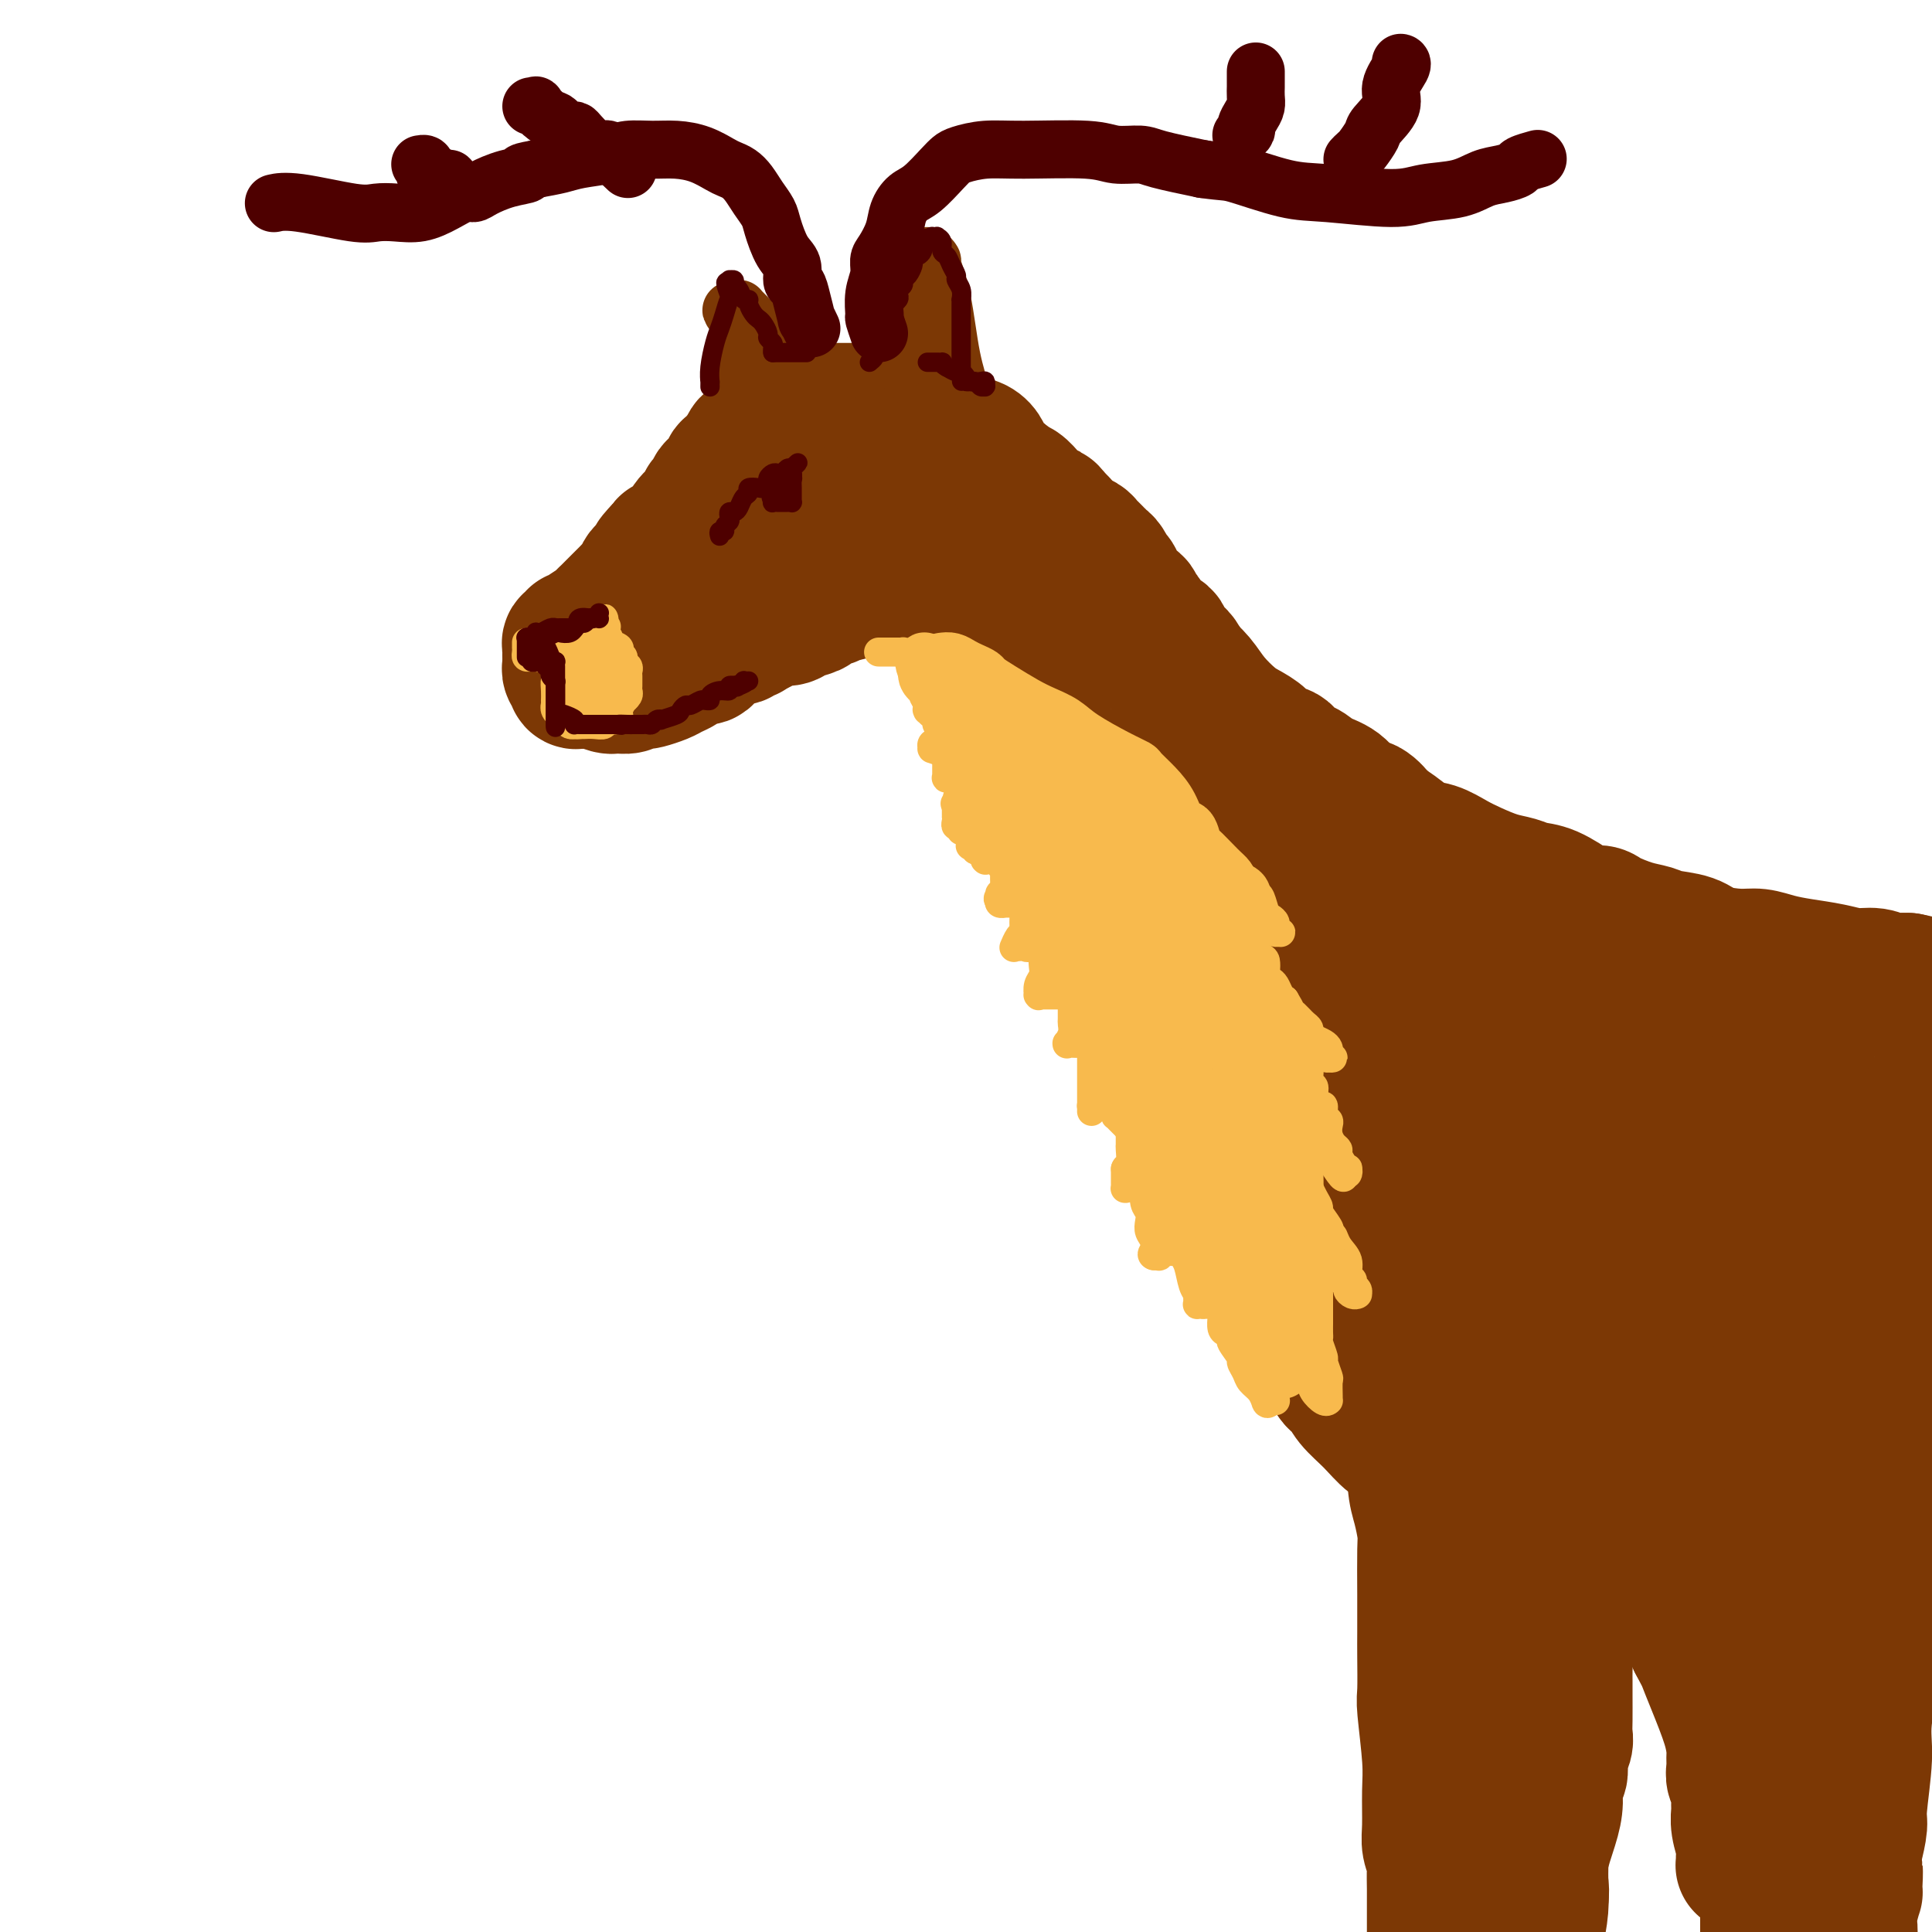 <svg viewBox='0 0 400 400' version='1.1' xmlns='http://www.w3.org/2000/svg' xmlns:xlink='http://www.w3.org/1999/xlink'><g fill='none' stroke='rgb(124,56,5)' stroke-width='28' stroke-linecap='round' stroke-linejoin='round'><path d='M359,211c-0.338,0.002 -0.676,0.003 -1,0c-0.324,-0.003 -0.635,-0.011 -1,0c-0.365,0.011 -0.783,0.042 -1,0c-0.217,-0.042 -0.231,-0.156 -1,0c-0.769,0.156 -2.293,0.581 -3,1c-0.707,0.419 -0.598,0.830 -1,1c-0.402,0.170 -1.314,0.098 -2,0c-0.686,-0.098 -1.146,-0.222 -2,0c-0.854,0.222 -2.101,0.792 -3,1c-0.899,0.208 -1.451,0.056 -2,0c-0.549,-0.056 -1.095,-0.015 -2,0c-0.905,0.015 -2.171,0.004 -3,0c-0.829,-0.004 -1.223,-0.001 -2,0c-0.777,0.001 -1.936,0.000 -3,0c-1.064,-0.000 -2.032,-0.000 -3,0'/><path d='M329,214c-4.954,0.447 -2.339,0.063 -2,0c0.339,-0.063 -1.599,0.194 -3,0c-1.401,-0.194 -2.266,-0.840 -3,-1c-0.734,-0.160 -1.337,0.167 -2,0c-0.663,-0.167 -1.384,-0.828 -2,-1c-0.616,-0.172 -1.126,0.146 -2,0c-0.874,-0.146 -2.114,-0.758 -3,-1c-0.886,-0.242 -1.420,-0.116 -2,0c-0.580,0.116 -1.207,0.223 -2,0c-0.793,-0.223 -1.752,-0.777 -2,-1c-0.248,-0.223 0.215,-0.116 0,0c-0.215,0.116 -1.108,0.243 -2,0c-0.892,-0.243 -1.784,-0.854 -2,-1c-0.216,-0.146 0.245,0.172 0,0c-0.245,-0.172 -1.196,-0.834 -2,-1c-0.804,-0.166 -1.462,0.162 -2,0c-0.538,-0.162 -0.955,-0.816 -1,-1c-0.045,-0.184 0.283,0.101 0,0c-0.283,-0.101 -1.175,-0.587 -2,-1c-0.825,-0.413 -1.582,-0.754 -2,-1c-0.418,-0.246 -0.496,-0.398 -1,-1c-0.504,-0.602 -1.434,-1.653 -2,-2c-0.566,-0.347 -0.768,0.009 -1,0c-0.232,-0.009 -0.495,-0.383 -1,-1c-0.505,-0.617 -1.252,-1.479 -2,-2c-0.748,-0.521 -1.496,-0.703 -2,-1c-0.504,-0.297 -0.765,-0.709 -1,-1c-0.235,-0.291 -0.444,-0.459 -1,-1c-0.556,-0.541 -1.457,-1.453 -2,-2c-0.543,-0.547 -0.726,-0.728 -1,-1c-0.274,-0.272 -0.637,-0.636 -1,-1'/><path d='M278,192c-3.057,-2.422 -1.200,-0.979 -1,-1c0.200,-0.021 -1.257,-1.508 -2,-2c-0.743,-0.492 -0.773,0.010 -1,0c-0.227,-0.010 -0.652,-0.532 -1,-1c-0.348,-0.468 -0.618,-0.884 -1,-1c-0.382,-0.116 -0.875,0.067 -1,0c-0.125,-0.067 0.117,-0.383 0,-1c-0.117,-0.617 -0.595,-1.535 -1,-2c-0.405,-0.465 -0.739,-0.477 -1,-1c-0.261,-0.523 -0.451,-1.558 -1,-2c-0.549,-0.442 -1.456,-0.293 -2,-1c-0.544,-0.707 -0.723,-2.272 -1,-3c-0.277,-0.728 -0.651,-0.619 -1,-1c-0.349,-0.381 -0.671,-1.252 -1,-2c-0.329,-0.748 -0.664,-1.374 -1,-2'/><path d='M262,172c-2.593,-3.148 -1.075,-1.017 -1,-1c0.075,0.017 -1.293,-2.078 -2,-3c-0.707,-0.922 -0.754,-0.670 -1,-1c-0.246,-0.330 -0.692,-1.243 -1,-2c-0.308,-0.757 -0.477,-1.357 -1,-2c-0.523,-0.643 -1.401,-1.327 -2,-2c-0.599,-0.673 -0.920,-1.335 -1,-2c-0.080,-0.665 0.080,-1.334 0,-2c-0.080,-0.666 -0.400,-1.329 -1,-2c-0.600,-0.671 -1.479,-1.351 -2,-2c-0.521,-0.649 -0.685,-1.267 -1,-2c-0.315,-0.733 -0.780,-1.581 -1,-2c-0.220,-0.419 -0.195,-0.410 -1,-1c-0.805,-0.590 -2.441,-1.780 -3,-3c-0.559,-1.220 -0.041,-2.470 0,-3c0.041,-0.530 -0.395,-0.341 -1,-1c-0.605,-0.659 -1.379,-2.165 -2,-3c-0.621,-0.835 -1.087,-1.000 -2,-2c-0.913,-1.000 -2.271,-2.834 -3,-4c-0.729,-1.166 -0.829,-1.664 -1,-2c-0.171,-0.336 -0.411,-0.508 -1,-1c-0.589,-0.492 -1.525,-1.302 -2,-2c-0.475,-0.698 -0.490,-1.285 -1,-2c-0.510,-0.715 -1.517,-1.560 -2,-2c-0.483,-0.440 -0.444,-0.475 -1,-1c-0.556,-0.525 -1.707,-1.540 -2,-2c-0.293,-0.460 0.272,-0.363 0,-1c-0.272,-0.637 -1.382,-2.006 -2,-3c-0.618,-0.994 -0.743,-1.614 -1,-2c-0.257,-0.386 -0.645,-0.539 -1,-1c-0.355,-0.461 -0.678,-1.231 -1,-2'/><path d='M221,111c-6.688,-9.572 -2.908,-3.001 -2,-1c0.908,2.001 -1.055,-0.567 -2,-2c-0.945,-1.433 -0.873,-1.732 -1,-2c-0.127,-0.268 -0.452,-0.505 -1,-1c-0.548,-0.495 -1.320,-1.249 -2,-2c-0.680,-0.751 -1.267,-1.499 -2,-2c-0.733,-0.501 -1.610,-0.753 -2,-1c-0.390,-0.247 -0.293,-0.487 -1,-1c-0.707,-0.513 -2.219,-1.297 -3,-2c-0.781,-0.703 -0.832,-1.323 -1,-2c-0.168,-0.677 -0.453,-1.411 -1,-2c-0.547,-0.589 -1.355,-1.033 -2,-1c-0.645,0.033 -1.128,0.542 -2,0c-0.872,-0.542 -2.134,-2.134 -3,-3c-0.866,-0.866 -1.335,-1.006 -2,-1c-0.665,0.006 -1.525,0.159 -2,0c-0.475,-0.159 -0.564,-0.631 -1,-1c-0.436,-0.369 -1.219,-0.635 -2,-1c-0.781,-0.365 -1.561,-0.830 -2,-1c-0.439,-0.170 -0.536,-0.046 -1,0c-0.464,0.046 -1.294,0.012 -2,0c-0.706,-0.012 -1.286,-0.003 -2,0c-0.714,0.003 -1.561,0.001 -2,0c-0.439,-0.001 -0.471,-0.000 -1,0c-0.529,0.000 -1.557,-0.001 -2,0c-0.443,0.001 -0.303,0.003 -1,0c-0.697,-0.003 -2.231,-0.012 -3,0c-0.769,0.012 -0.773,0.044 -1,0c-0.227,-0.044 -0.676,-0.166 -1,0c-0.324,0.166 -0.521,0.619 -1,1c-0.479,0.381 -1.239,0.691 -2,1'/><path d='M168,87c-2.902,0.325 -1.158,0.139 -1,0c0.158,-0.139 -1.271,-0.230 -2,0c-0.729,0.230 -0.759,0.782 -1,1c-0.241,0.218 -0.695,0.101 -1,0c-0.305,-0.101 -0.463,-0.186 -1,0c-0.537,0.186 -1.453,0.643 -2,1c-0.547,0.357 -0.724,0.616 -1,1c-0.276,0.384 -0.651,0.895 -1,1c-0.349,0.105 -0.671,-0.194 -1,0c-0.329,0.194 -0.665,0.883 -1,1c-0.335,0.117 -0.668,-0.337 -1,0c-0.332,0.337 -0.663,1.465 -1,2c-0.337,0.535 -0.681,0.476 -1,1c-0.319,0.524 -0.614,1.631 -1,2c-0.386,0.369 -0.862,0.000 -1,0c-0.138,-0.000 0.064,0.367 0,1c-0.064,0.633 -0.392,1.530 -1,2c-0.608,0.470 -1.494,0.514 -2,1c-0.506,0.486 -0.631,1.414 -1,2c-0.369,0.586 -0.981,0.829 -1,1c-0.019,0.171 0.556,0.270 0,1c-0.556,0.730 -2.244,2.091 -3,3c-0.756,0.909 -0.581,1.367 -1,2c-0.419,0.633 -1.432,1.441 -2,2c-0.568,0.559 -0.691,0.868 -1,1c-0.309,0.132 -0.805,0.087 -1,0c-0.195,-0.087 -0.091,-0.216 0,0c0.091,0.216 0.169,0.776 0,1c-0.169,0.224 -0.584,0.112 -1,0'/><path d='M137,114c-2.908,3.312 -0.677,0.593 0,0c0.677,-0.593 -0.200,0.941 -1,2c-0.800,1.059 -1.523,1.645 -2,2c-0.477,0.355 -0.709,0.480 -1,1c-0.291,0.520 -0.641,1.435 -1,2c-0.359,0.565 -0.726,0.781 -1,1c-0.274,0.219 -0.455,0.440 -1,1c-0.545,0.560 -1.453,1.459 -2,2c-0.547,0.541 -0.731,0.726 -1,1c-0.269,0.274 -0.621,0.638 -1,1c-0.379,0.362 -0.785,0.723 -1,1c-0.215,0.277 -0.239,0.471 -1,1c-0.761,0.529 -2.260,1.395 -3,2c-0.740,0.605 -0.720,0.950 -1,1c-0.280,0.050 -0.860,-0.194 -1,0c-0.140,0.194 0.159,0.826 0,1c-0.159,0.174 -0.775,-0.108 -1,0c-0.225,0.108 -0.060,0.607 0,1c0.060,0.393 0.016,0.679 0,1c-0.016,0.321 -0.005,0.677 0,1c0.005,0.323 0.005,0.612 0,1c-0.005,0.388 -0.015,0.873 0,1c0.015,0.127 0.056,-0.106 0,0c-0.056,0.106 -0.208,0.550 0,1c0.208,0.450 0.776,0.905 1,1c0.224,0.095 0.105,-0.171 0,0c-0.105,0.171 -0.197,0.778 0,1c0.197,0.222 0.682,0.060 1,0c0.318,-0.060 0.470,-0.016 1,0c0.530,0.016 1.437,0.005 2,0c0.563,-0.005 0.781,-0.002 1,0'/><path d='M124,141c0.833,0.248 -0.086,-0.134 0,0c0.086,0.134 1.175,0.782 2,1c0.825,0.218 1.385,0.007 2,0c0.615,-0.007 1.285,0.191 2,0c0.715,-0.191 1.476,-0.772 2,-1c0.524,-0.228 0.813,-0.103 1,0c0.187,0.103 0.273,0.183 1,0c0.727,-0.183 2.095,-0.628 3,-1c0.905,-0.372 1.346,-0.672 2,-1c0.654,-0.328 1.522,-0.683 2,-1c0.478,-0.317 0.565,-0.595 1,-1c0.435,-0.405 1.219,-0.936 2,-1c0.781,-0.064 1.561,0.338 2,0c0.439,-0.338 0.537,-1.415 1,-2c0.463,-0.585 1.290,-0.678 2,-1c0.710,-0.322 1.301,-0.873 2,-1c0.699,-0.127 1.506,0.170 2,0c0.494,-0.170 0.677,-0.806 1,-1c0.323,-0.194 0.787,0.055 1,0c0.213,-0.055 0.175,-0.413 1,-1c0.825,-0.587 2.514,-1.404 3,-2c0.486,-0.596 -0.232,-0.971 0,-1c0.232,-0.029 1.413,0.287 2,0c0.587,-0.287 0.580,-1.176 1,-2c0.420,-0.824 1.268,-1.582 2,-2c0.732,-0.418 1.347,-0.497 2,-1c0.653,-0.503 1.343,-1.430 2,-2c0.657,-0.570 1.279,-0.782 2,-1c0.721,-0.218 1.540,-0.443 2,-1c0.460,-0.557 0.560,-1.445 1,-2c0.440,-0.555 1.220,-0.778 2,-1'/><path d='M175,115c5.694,-3.737 2.930,-1.579 2,-1c-0.930,0.579 -0.027,-0.419 1,-1c1.027,-0.581 2.177,-0.744 3,-1c0.823,-0.256 1.320,-0.605 2,-1c0.680,-0.395 1.544,-0.838 2,-1c0.456,-0.162 0.503,-0.045 1,0c0.497,0.045 1.445,0.016 2,0c0.555,-0.016 0.716,-0.019 1,0c0.284,0.019 0.692,0.062 1,0c0.308,-0.062 0.515,-0.227 1,0c0.485,0.227 1.248,0.845 2,1c0.752,0.155 1.494,-0.155 2,0c0.506,0.155 0.775,0.773 1,1c0.225,0.227 0.405,0.061 1,0c0.595,-0.061 1.605,-0.017 2,0c0.395,0.017 0.174,0.005 0,0c-0.174,-0.005 -0.301,-0.005 0,0c0.301,0.005 1.030,0.015 1,0c-0.030,-0.015 -0.818,-0.056 -1,0c-0.182,0.056 0.242,0.207 0,0c-0.242,-0.207 -1.152,-0.774 -2,-1c-0.848,-0.226 -1.635,-0.113 -2,0c-0.365,0.113 -0.308,0.226 -1,0c-0.692,-0.226 -2.134,-0.793 -3,-1c-0.866,-0.207 -1.156,-0.056 -2,0c-0.844,0.056 -2.241,0.016 -3,0c-0.759,-0.016 -0.879,-0.008 -1,0'/><path d='M185,110c-2.766,-0.309 -2.681,-0.083 -3,0c-0.319,0.083 -1.041,0.022 -2,0c-0.959,-0.022 -2.155,-0.006 -3,0c-0.845,0.006 -1.340,0.002 -2,0c-0.660,-0.002 -1.486,-0.000 -2,0c-0.514,0.000 -0.716,0.000 -1,0c-0.284,-0.000 -0.650,-0.000 -1,0c-0.350,0.000 -0.685,0.000 -1,0c-0.315,-0.000 -0.610,-0.000 -1,0c-0.390,0.000 -0.875,0.000 -1,0c-0.125,-0.000 0.111,-0.000 0,0c-0.111,0.000 -0.568,0.000 -1,0c-0.432,-0.000 -0.837,-0.000 -1,0c-0.163,0.000 -0.082,0.000 0,0c0.082,-0.000 0.166,-0.000 0,0c-0.166,0.000 -0.583,0.000 -1,0'/><path d='M165,110c-3.301,0.189 -1.552,0.662 -1,1c0.552,0.338 -0.093,0.542 -1,1c-0.907,0.458 -2.074,1.171 -3,2c-0.926,0.829 -1.609,1.776 -2,2c-0.391,0.224 -0.490,-0.274 -1,0c-0.510,0.274 -1.432,1.321 -2,2c-0.568,0.679 -0.782,0.991 -1,1c-0.218,0.009 -0.440,-0.286 -1,0c-0.560,0.286 -1.459,1.151 -2,2c-0.541,0.849 -0.723,1.680 -1,2c-0.277,0.320 -0.649,0.127 -1,0c-0.351,-0.127 -0.683,-0.188 -1,0c-0.317,0.188 -0.621,0.625 -1,1c-0.379,0.375 -0.834,0.688 -1,1c-0.166,0.312 -0.044,0.624 0,1c0.044,0.376 0.011,0.818 0,1c-0.011,0.182 0.000,0.104 0,0c-0.000,-0.104 -0.011,-0.234 0,0c0.011,0.234 0.046,0.833 0,1c-0.046,0.167 -0.171,-0.099 0,0c0.171,0.099 0.637,0.562 1,1c0.363,0.438 0.623,0.849 1,1c0.377,0.151 0.872,0.040 1,0c0.128,-0.040 -0.111,-0.011 0,0c0.111,0.011 0.573,0.003 1,0c0.427,-0.003 0.821,-0.001 1,0c0.179,0.001 0.145,0.000 0,0c-0.145,-0.000 -0.400,-0.000 0,0c0.400,0.000 1.454,0.000 2,0c0.546,-0.000 0.585,-0.000 1,0c0.415,0.000 1.208,0.000 2,0'/><path d='M156,130c1.613,-0.162 1.644,-0.568 2,-1c0.356,-0.432 1.036,-0.889 2,-1c0.964,-0.111 2.212,0.124 3,0c0.788,-0.124 1.114,-0.606 2,-1c0.886,-0.394 2.330,-0.698 3,-1c0.670,-0.302 0.564,-0.602 1,-1c0.436,-0.398 1.413,-0.895 2,-1c0.587,-0.105 0.785,0.183 1,0c0.215,-0.183 0.446,-0.836 1,-1c0.554,-0.164 1.429,0.163 2,0c0.571,-0.163 0.836,-0.814 1,-1c0.164,-0.186 0.225,0.094 1,0c0.775,-0.094 2.263,-0.561 3,-1c0.737,-0.439 0.722,-0.850 1,-1c0.278,-0.150 0.849,-0.040 1,0c0.151,0.040 -0.118,0.011 0,0c0.118,-0.011 0.624,-0.003 1,0c0.376,0.003 0.623,-0.000 1,0c0.377,0.000 0.885,0.004 1,0c0.115,-0.004 -0.162,-0.016 0,0c0.162,0.016 0.763,0.060 1,0c0.237,-0.060 0.109,-0.222 0,0c-0.109,0.222 -0.198,0.829 0,1c0.198,0.171 0.683,-0.095 1,0c0.317,0.095 0.466,0.550 1,1c0.534,0.450 1.452,0.894 2,1c0.548,0.106 0.724,-0.126 1,0c0.276,0.126 0.651,0.611 1,1c0.349,0.389 0.671,0.682 1,1c0.329,0.318 0.665,0.662 1,1c0.335,0.338 0.667,0.669 1,1'/><path d='M195,127c1.807,1.095 0.326,0.331 0,0c-0.326,-0.331 0.505,-0.229 1,0c0.495,0.229 0.654,0.586 1,1c0.346,0.414 0.880,0.885 1,1c0.120,0.115 -0.175,-0.127 0,0c0.175,0.127 0.821,0.622 1,1c0.179,0.378 -0.107,0.641 0,1c0.107,0.359 0.607,0.816 1,1c0.393,0.184 0.679,0.096 1,0c0.321,-0.096 0.677,-0.198 1,0c0.323,0.198 0.611,0.698 1,1c0.389,0.302 0.878,0.407 1,1c0.122,0.593 -0.122,1.673 0,2c0.122,0.327 0.610,-0.100 1,0c0.390,0.100 0.682,0.726 1,1c0.318,0.274 0.663,0.196 1,1c0.337,0.804 0.667,2.492 1,3c0.333,0.508 0.667,-0.162 1,0c0.333,0.162 0.663,1.157 1,2c0.337,0.843 0.682,1.535 1,2c0.318,0.465 0.610,0.702 1,1c0.390,0.298 0.878,0.656 1,1c0.122,0.344 -0.121,0.673 0,1c0.121,0.327 0.606,0.652 1,1c0.394,0.348 0.697,0.718 1,1c0.303,0.282 0.607,0.474 1,1c0.393,0.526 0.876,1.384 1,2c0.124,0.616 -0.111,0.990 0,1c0.111,0.010 0.568,-0.343 1,0c0.432,0.343 0.838,1.384 1,2c0.162,0.616 0.081,0.808 0,1'/><path d='M219,157c3.895,4.897 1.631,2.138 1,1c-0.631,-1.138 0.371,-0.656 1,0c0.629,0.656 0.886,1.484 1,2c0.114,0.516 0.086,0.719 0,1c-0.086,0.281 -0.231,0.638 0,1c0.231,0.362 0.836,0.727 1,1c0.164,0.273 -0.114,0.453 0,1c0.114,0.547 0.621,1.461 1,2c0.379,0.539 0.630,0.704 1,1c0.370,0.296 0.860,0.723 1,1c0.140,0.277 -0.068,0.406 0,1c0.068,0.594 0.413,1.654 1,2c0.587,0.346 1.415,-0.024 2,0c0.585,0.024 0.926,0.440 1,1c0.074,0.560 -0.121,1.263 0,2c0.121,0.737 0.557,1.508 1,2c0.443,0.492 0.893,0.706 1,1c0.107,0.294 -0.129,0.670 0,1c0.129,0.330 0.623,0.614 1,1c0.377,0.386 0.637,0.873 1,1c0.363,0.127 0.830,-0.106 1,0c0.170,0.106 0.045,0.553 0,1c-0.045,0.447 -0.009,0.896 0,1c0.009,0.104 -0.009,-0.138 0,0c0.009,0.138 0.044,0.656 0,1c-0.044,0.344 -0.166,0.516 0,1c0.166,0.484 0.619,1.281 1,2c0.381,0.719 0.691,1.359 1,2'/><path d='M237,188c2.950,4.973 1.327,1.906 1,1c-0.327,-0.906 0.644,0.348 1,1c0.356,0.652 0.099,0.702 0,1c-0.099,0.298 -0.040,0.845 0,1c0.040,0.155 0.062,-0.082 0,0c-0.062,0.082 -0.209,0.484 0,1c0.209,0.516 0.774,1.148 1,2c0.226,0.852 0.113,1.926 0,3'/><path d='M240,198c0.647,1.903 0.764,1.659 1,2c0.236,0.341 0.592,1.267 1,2c0.408,0.733 0.869,1.273 1,2c0.131,0.727 -0.066,1.640 0,2c0.066,0.360 0.397,0.167 1,1c0.603,0.833 1.478,2.693 2,4c0.522,1.307 0.690,2.061 1,3c0.310,0.939 0.762,2.062 1,3c0.238,0.938 0.263,1.691 1,3c0.737,1.309 2.185,3.175 3,4c0.815,0.825 0.997,0.610 1,1c0.003,0.390 -0.172,1.384 0,2c0.172,0.616 0.690,0.855 1,1c0.310,0.145 0.411,0.196 1,1c0.589,0.804 1.667,2.359 2,3c0.333,0.641 -0.078,0.366 0,1c0.078,0.634 0.646,2.176 1,3c0.354,0.824 0.492,0.929 1,2c0.508,1.071 1.384,3.107 2,4c0.616,0.893 0.973,0.644 1,1c0.027,0.356 -0.274,1.316 0,2c0.274,0.684 1.125,1.091 2,2c0.875,0.909 1.776,2.321 2,3c0.224,0.679 -0.228,0.625 0,1c0.228,0.375 1.135,1.178 2,2c0.865,0.822 1.687,1.662 2,2c0.313,0.338 0.117,0.173 1,1c0.883,0.827 2.845,2.644 4,4c1.155,1.356 1.503,2.250 2,3c0.497,0.750 1.142,1.357 2,2c0.858,0.643 1.929,1.321 3,2'/><path d='M282,267c3.660,4.048 2.810,3.168 3,3c0.190,-0.168 1.420,0.375 3,1c1.580,0.625 3.509,1.332 5,2c1.491,0.668 2.542,1.297 4,2c1.458,0.703 3.323,1.482 5,2c1.677,0.518 3.166,0.776 4,1c0.834,0.224 1.012,0.413 2,1c0.988,0.587 2.785,1.573 4,2c1.215,0.427 1.848,0.297 4,1c2.152,0.703 5.822,2.240 8,3c2.178,0.760 2.863,0.743 4,1c1.137,0.257 2.724,0.787 4,1c1.276,0.213 2.240,0.111 4,0c1.760,-0.111 4.315,-0.229 6,0c1.685,0.229 2.499,0.804 4,1c1.501,0.196 3.687,0.012 5,0c1.313,-0.012 1.751,0.149 3,0c1.249,-0.149 3.309,-0.606 5,-1c1.691,-0.394 3.012,-0.725 4,-1c0.988,-0.275 1.642,-0.494 3,-1c1.358,-0.506 3.421,-1.297 5,-2c1.579,-0.703 2.675,-1.316 4,-2c1.325,-0.684 2.877,-1.437 4,-2c1.123,-0.563 1.815,-0.935 2,-1c0.185,-0.065 -0.136,0.179 0,0c0.136,-0.179 0.729,-0.779 1,-1c0.271,-0.221 0.220,-0.063 0,0c-0.220,0.063 -0.610,0.032 -1,0'/><path d='M381,277c3.524,-1.544 1.334,-0.403 0,0c-1.334,0.403 -1.811,0.068 -2,0c-0.189,-0.068 -0.090,0.133 -2,0c-1.910,-0.133 -5.828,-0.598 -8,-1c-2.172,-0.402 -2.598,-0.741 -4,-1c-1.402,-0.259 -3.780,-0.437 -6,-1c-2.220,-0.563 -4.284,-1.509 -7,-2c-2.716,-0.491 -6.086,-0.526 -9,-1c-2.914,-0.474 -5.373,-1.388 -7,-2c-1.627,-0.612 -2.423,-0.922 -4,-1c-1.577,-0.078 -3.937,0.076 -5,0c-1.063,-0.076 -0.830,-0.380 -3,-2c-2.170,-1.620 -6.743,-4.554 -10,-6c-3.257,-1.446 -5.197,-1.403 -7,-2c-1.803,-0.597 -3.470,-1.832 -5,-3c-1.530,-1.168 -2.924,-2.267 -4,-3c-1.076,-0.733 -1.833,-1.100 -3,-2c-1.167,-0.900 -2.744,-2.333 -4,-3c-1.256,-0.667 -2.192,-0.567 -3,-1c-0.808,-0.433 -1.490,-1.399 -2,-2c-0.510,-0.601 -0.849,-0.836 -2,-2c-1.151,-1.164 -3.116,-3.255 -4,-5c-0.884,-1.745 -0.688,-3.142 -1,-4c-0.312,-0.858 -1.134,-1.177 -2,-2c-0.866,-0.823 -1.778,-2.150 -2,-3c-0.222,-0.850 0.245,-1.222 0,-2c-0.245,-0.778 -1.201,-1.963 -2,-3c-0.799,-1.037 -1.441,-1.928 -2,-3c-0.559,-1.072 -1.035,-2.327 -2,-4c-0.965,-1.673 -2.419,-3.764 -3,-5c-0.581,-1.236 -0.291,-1.618 0,-2'/><path d='M266,209c-3.124,-6.026 -1.933,-4.591 -2,-5c-0.067,-0.409 -1.391,-2.662 -2,-4c-0.609,-1.338 -0.503,-1.760 -1,-3c-0.497,-1.240 -1.597,-3.299 -2,-4c-0.403,-0.701 -0.109,-0.044 0,0c0.109,0.044 0.032,-0.526 0,-1c-0.032,-0.474 -0.019,-0.851 0,-1c0.019,-0.149 0.045,-0.070 0,0c-0.045,0.070 -0.159,0.132 0,0c0.159,-0.132 0.592,-0.457 1,0c0.408,0.457 0.790,1.697 1,2c0.210,0.303 0.248,-0.331 1,0c0.752,0.331 2.217,1.625 4,3c1.783,1.375 3.885,2.829 6,4c2.115,1.171 4.244,2.058 8,4c3.756,1.942 9.138,4.940 12,7c2.862,2.060 3.203,3.183 5,4c1.797,0.817 5.052,1.329 7,2c1.948,0.671 2.591,1.500 4,2c1.409,0.500 3.584,0.670 5,1c1.416,0.330 2.072,0.821 3,1c0.928,0.179 2.128,0.048 4,0c1.872,-0.048 4.417,-0.012 7,0c2.583,0.012 5.204,-0.001 7,0c1.796,0.001 2.769,0.014 4,0c1.231,-0.014 2.722,-0.055 4,0c1.278,0.055 2.344,0.207 3,0c0.656,-0.207 0.902,-0.773 2,-1c1.098,-0.227 3.049,-0.113 5,0'/><path d='M352,220c7.442,0.154 4.047,0.041 3,0c-1.047,-0.041 0.255,-0.008 1,0c0.745,0.008 0.932,-0.008 1,0c0.068,0.008 0.015,0.040 0,0c-0.015,-0.040 0.008,-0.152 0,0c-0.008,0.152 -0.046,0.568 0,1c0.046,0.432 0.177,0.879 0,1c-0.177,0.121 -0.662,-0.084 -1,0c-0.338,0.084 -0.529,0.456 -1,1c-0.471,0.544 -1.224,1.259 -2,2c-0.776,0.741 -1.577,1.509 -3,2c-1.423,0.491 -3.469,0.706 -5,1c-1.531,0.294 -2.548,0.668 -6,1c-3.452,0.332 -9.337,0.622 -13,1c-3.663,0.378 -5.102,0.845 -7,1c-1.898,0.155 -4.256,-0.000 -6,0c-1.744,0.000 -2.875,0.157 -4,0c-1.125,-0.157 -2.244,-0.628 -4,-1c-1.756,-0.372 -4.150,-0.643 -6,-1c-1.850,-0.357 -3.158,-0.798 -4,-1c-0.842,-0.202 -1.219,-0.163 -2,0c-0.781,0.163 -1.966,0.450 -3,0c-1.034,-0.450 -1.917,-1.637 -3,-2c-1.083,-0.363 -2.367,0.099 -3,0c-0.633,-0.099 -0.614,-0.759 -1,-1c-0.386,-0.241 -1.176,-0.065 -2,0c-0.824,0.065 -1.684,0.017 -2,0c-0.316,-0.017 -0.090,-0.005 0,0c0.090,0.005 0.045,0.002 0,0'/><path d='M279,225c-6.366,-1.150 -2.280,-1.026 -1,-1c1.280,0.026 -0.248,-0.048 -1,0c-0.752,0.048 -0.730,0.216 -1,0c-0.270,-0.216 -0.831,-0.817 -1,-1c-0.169,-0.183 0.055,0.051 0,0c-0.055,-0.051 -0.390,-0.386 -1,-1c-0.610,-0.614 -1.496,-1.506 -2,-2c-0.504,-0.494 -0.625,-0.591 -1,-1c-0.375,-0.409 -1.003,-1.131 -2,-2c-0.997,-0.869 -2.364,-1.886 -3,-3c-0.636,-1.114 -0.541,-2.326 -1,-3c-0.459,-0.674 -1.472,-0.810 -2,-1c-0.528,-0.190 -0.573,-0.433 -1,-1c-0.427,-0.567 -1.238,-1.458 -2,-2c-0.762,-0.542 -1.476,-0.735 -2,-1c-0.524,-0.265 -0.858,-0.603 -1,-1c-0.142,-0.397 -0.091,-0.852 0,-1c0.091,-0.148 0.220,0.012 0,0c-0.220,-0.012 -0.791,-0.195 -1,0c-0.209,0.195 -0.056,0.770 0,1c0.056,0.230 0.015,0.116 0,0c-0.015,-0.116 -0.004,-0.234 0,0c0.004,0.234 -0.000,0.820 0,1c0.000,0.180 0.004,-0.048 0,0c-0.004,0.048 -0.016,0.371 0,1c0.016,0.629 0.061,1.565 0,2c-0.061,0.435 -0.226,0.371 0,3c0.226,2.629 0.844,7.952 1,11c0.156,3.048 -0.150,3.821 0,5c0.150,1.179 0.757,2.766 1,4c0.243,1.234 0.121,2.117 0,3'/><path d='M258,235c0.311,5.007 0.590,2.524 1,2c0.410,-0.524 0.951,0.910 1,2c0.049,1.090 -0.394,1.836 0,3c0.394,1.164 1.625,2.745 2,4c0.375,1.255 -0.107,2.184 0,4c0.107,1.816 0.803,4.521 1,6c0.197,1.479 -0.105,1.733 0,2c0.105,0.267 0.619,0.546 1,1c0.381,0.454 0.631,1.084 1,2c0.369,0.916 0.856,2.119 1,3c0.144,0.881 -0.057,1.441 0,2c0.057,0.559 0.372,1.117 1,2c0.628,0.883 1.568,2.093 2,3c0.432,0.907 0.357,1.513 1,3c0.643,1.487 2.005,3.857 3,5c0.995,1.143 1.623,1.060 2,2c0.377,0.940 0.502,2.903 1,4c0.498,1.097 1.370,1.328 2,2c0.630,0.672 1.018,1.783 2,3c0.982,1.217 2.556,2.538 4,4c1.444,1.462 2.757,3.065 4,4c1.243,0.935 2.415,1.203 4,2c1.585,0.797 3.582,2.125 5,3c1.418,0.875 2.259,1.299 3,2c0.741,0.701 1.384,1.679 2,2c0.616,0.321 1.206,-0.016 2,0c0.794,0.016 1.793,0.386 3,1c1.207,0.614 2.623,1.474 4,2c1.377,0.526 2.717,0.719 4,1c1.283,0.281 2.509,0.652 4,1c1.491,0.348 3.245,0.674 5,1'/><path d='M324,313c4.543,0.927 4.901,0.244 6,0c1.099,-0.244 2.940,-0.051 5,0c2.060,0.051 4.340,-0.042 6,0c1.660,0.042 2.701,0.218 5,0c2.299,-0.218 5.857,-0.831 8,-1c2.143,-0.169 2.870,0.104 4,0c1.130,-0.104 2.663,-0.586 4,-1c1.337,-0.414 2.479,-0.758 4,-1c1.521,-0.242 3.420,-0.380 5,-1c1.580,-0.620 2.840,-1.720 4,-2c1.160,-0.280 2.220,0.261 3,0c0.780,-0.261 1.281,-1.324 2,-2c0.719,-0.676 1.657,-0.966 2,-1c0.343,-0.034 0.093,0.187 0,0c-0.093,-0.187 -0.028,-0.781 0,-1c0.028,-0.219 0.020,-0.062 0,0c-0.020,0.062 -0.051,0.029 0,0c0.051,-0.029 0.183,-0.054 0,0c-0.183,0.054 -0.680,0.186 -1,0c-0.320,-0.186 -0.463,-0.689 -1,-1c-0.537,-0.311 -1.467,-0.431 -3,-1c-1.533,-0.569 -3.668,-1.587 -5,-2c-1.332,-0.413 -1.861,-0.222 -4,-1c-2.139,-0.778 -5.889,-2.525 -9,-4c-3.111,-1.475 -5.584,-2.677 -8,-4c-2.416,-1.323 -4.775,-2.768 -8,-5c-3.225,-2.232 -7.314,-5.250 -10,-7c-2.686,-1.750 -3.967,-2.232 -5,-3c-1.033,-0.768 -1.816,-1.822 -3,-3c-1.184,-1.178 -2.767,-2.479 -4,-4c-1.233,-1.521 -2.117,-3.260 -3,-5'/><path d='M318,263c-1.793,-2.192 -1.276,-1.673 -1,-2c0.276,-0.327 0.311,-1.501 0,-2c-0.311,-0.499 -0.969,-0.323 -1,-1c-0.031,-0.677 0.566,-2.207 1,-3c0.434,-0.793 0.706,-0.850 1,-1c0.294,-0.150 0.611,-0.393 1,-1c0.389,-0.607 0.852,-1.578 1,-2c0.148,-0.422 -0.018,-0.295 2,-1c2.018,-0.705 6.221,-2.241 10,-3c3.779,-0.759 7.134,-0.739 10,-1c2.866,-0.261 5.241,-0.802 7,-1c1.759,-0.198 2.901,-0.054 4,0c1.099,0.054 2.155,0.018 3,0c0.845,-0.018 1.480,-0.019 2,0c0.520,0.019 0.923,0.057 1,0c0.077,-0.057 -0.174,-0.208 0,0c0.174,0.208 0.774,0.777 1,1c0.226,0.223 0.077,0.102 0,0c-0.077,-0.102 -0.083,-0.186 0,0c0.083,0.186 0.256,0.640 0,1c-0.256,0.360 -0.941,0.626 -1,2c-0.059,1.374 0.509,3.856 0,7c-0.509,3.144 -2.095,6.949 -3,10c-0.905,3.051 -1.131,5.346 -2,7c-0.869,1.654 -2.383,2.666 -3,4c-0.617,1.334 -0.339,2.990 -1,4c-0.661,1.010 -2.263,1.373 -3,2c-0.737,0.627 -0.610,1.519 -1,2c-0.390,0.481 -1.297,0.553 -2,1c-0.703,0.447 -1.201,1.271 -2,2c-0.799,0.729 -1.900,1.365 -3,2'/><path d='M339,290c-2.679,2.569 -1.876,0.492 -2,0c-0.124,-0.492 -1.174,0.600 -2,1c-0.826,0.400 -1.426,0.108 -2,0c-0.574,-0.108 -1.120,-0.033 -2,0c-0.880,0.033 -2.092,0.023 -3,0c-0.908,-0.023 -1.512,-0.059 -2,0c-0.488,0.059 -0.858,0.213 -2,0c-1.142,-0.213 -3.054,-0.792 -4,-1c-0.946,-0.208 -0.926,-0.045 -1,0c-0.074,0.045 -0.243,-0.026 -1,0c-0.757,0.026 -2.104,0.151 -3,0c-0.896,-0.151 -1.343,-0.576 -2,-1c-0.657,-0.424 -1.524,-0.846 -2,-1c-0.476,-0.154 -0.562,-0.041 -1,0c-0.438,0.041 -1.227,0.011 -2,0c-0.773,-0.011 -1.530,-0.003 -2,0c-0.470,0.003 -0.651,0.001 -1,0c-0.349,-0.001 -0.864,-0.001 -1,0c-0.136,0.001 0.107,0.003 0,0c-0.107,-0.003 -0.565,-0.011 -1,0c-0.435,0.011 -0.849,0.042 -1,0c-0.151,-0.042 -0.041,-0.155 0,0c0.041,0.155 0.011,0.580 0,1c-0.011,0.420 -0.003,0.834 0,1c0.003,0.166 0.002,0.083 0,0'/><path d='M302,290c-5.382,0.336 -0.338,1.175 2,2c2.338,0.825 1.969,1.636 2,2c0.031,0.364 0.462,0.282 1,1c0.538,0.718 1.183,2.238 2,3c0.817,0.762 1.805,0.767 2,1c0.195,0.233 -0.403,0.696 0,1c0.403,0.304 1.807,0.450 3,1c1.193,0.550 2.174,1.506 3,2c0.826,0.494 1.498,0.527 2,1c0.502,0.473 0.834,1.387 1,2c0.166,0.613 0.167,0.924 1,1c0.833,0.076 2.497,-0.082 3,0c0.503,0.082 -0.156,0.403 0,1c0.156,0.597 1.127,1.469 2,2c0.873,0.531 1.647,0.720 2,1c0.353,0.280 0.283,0.653 1,1c0.717,0.347 2.219,0.670 3,1c0.781,0.330 0.839,0.666 1,1c0.161,0.334 0.423,0.666 1,1c0.577,0.334 1.468,0.670 2,1c0.532,0.330 0.705,0.655 1,1c0.295,0.345 0.713,0.711 1,1c0.287,0.289 0.444,0.501 1,1c0.556,0.499 1.510,1.286 2,2c0.490,0.714 0.514,1.355 1,2c0.486,0.645 1.434,1.293 2,2c0.566,0.707 0.751,1.474 1,2c0.249,0.526 0.562,0.811 1,2c0.438,1.189 1.003,3.282 2,5c0.997,1.718 2.428,3.062 3,4c0.572,0.938 0.286,1.469 0,2'/><path d='M351,340c1.923,3.652 1.731,3.282 2,4c0.269,0.718 1.001,2.524 2,5c0.999,2.476 2.267,5.622 3,8c0.733,2.378 0.932,3.987 1,5c0.068,1.013 0.004,1.430 0,2c-0.004,0.570 0.052,1.293 0,2c-0.052,0.707 -0.211,1.398 0,2c0.211,0.602 0.792,1.113 1,2c0.208,0.887 0.042,2.148 0,3c-0.042,0.852 0.041,1.293 0,2c-0.041,0.707 -0.207,1.678 0,3c0.207,1.322 0.788,2.995 1,4c0.212,1.005 0.056,1.343 0,2c-0.056,0.657 -0.011,1.634 0,2c0.011,0.366 -0.011,0.121 0,0c0.011,-0.121 0.056,-0.117 0,0c-0.056,0.117 -0.213,0.346 0,0c0.213,-0.346 0.796,-1.268 1,-2c0.204,-0.732 0.028,-1.274 0,-2c-0.028,-0.726 0.092,-1.637 0,-2c-0.092,-0.363 -0.396,-0.180 0,-2c0.396,-1.820 1.491,-5.644 2,-9c0.509,-3.356 0.431,-6.245 1,-9c0.569,-2.755 1.784,-5.378 3,-8'/><path d='M368,352c1.260,-6.186 0.911,-4.653 1,-6c0.089,-1.347 0.616,-5.576 1,-8c0.384,-2.424 0.625,-3.044 1,-4c0.375,-0.956 0.885,-2.247 1,-3c0.115,-0.753 -0.165,-0.968 0,-2c0.165,-1.032 0.777,-2.879 1,-4c0.223,-1.121 0.059,-1.514 0,-2c-0.059,-0.486 -0.013,-1.064 0,-2c0.013,-0.936 -0.007,-2.229 0,-3c0.007,-0.771 0.039,-1.021 0,-2c-0.039,-0.979 -0.150,-2.689 0,-4c0.150,-1.311 0.562,-2.225 1,-3c0.438,-0.775 0.902,-1.413 1,-2c0.098,-0.587 -0.170,-1.124 0,-2c0.170,-0.876 0.777,-2.092 1,-3c0.223,-0.908 0.061,-1.509 0,-2c-0.061,-0.491 -0.020,-0.872 0,-1c0.020,-0.128 0.020,-0.003 0,0c-0.020,0.003 -0.058,-0.116 0,0c0.058,0.116 0.213,0.467 0,1c-0.213,0.533 -0.794,1.247 -1,2c-0.206,0.753 -0.037,1.546 0,2c0.037,0.454 -0.060,0.568 0,1c0.060,0.432 0.276,1.182 0,2c-0.276,0.818 -1.044,1.705 -2,5c-0.956,3.295 -2.102,8.996 -3,13c-0.898,4.004 -1.550,6.309 -2,9c-0.450,2.691 -0.700,5.769 -1,8c-0.300,2.231 -0.650,3.616 -1,5'/><path d='M366,347c-1.547,9.266 -0.415,8.432 0,9c0.415,0.568 0.111,2.538 0,4c-0.111,1.462 -0.030,2.415 0,4c0.030,1.585 0.008,3.803 0,5c-0.008,1.197 -0.002,1.373 0,4c0.002,2.627 0.001,7.704 0,11c-0.001,3.296 -0.000,4.810 0,7c0.000,2.190 0.000,5.054 0,7c-0.000,1.946 -0.000,2.973 0,4'/><path d='M371,391c-0.262,1.232 -0.523,2.464 0,0c0.523,-2.464 1.831,-8.625 3,-12c1.169,-3.375 2.201,-3.962 3,-6c0.799,-2.038 1.366,-5.525 2,-8c0.634,-2.475 1.336,-3.939 2,-7c0.664,-3.061 1.290,-7.721 2,-11c0.710,-3.279 1.503,-5.179 2,-7c0.497,-1.821 0.697,-3.565 1,-6c0.303,-2.435 0.708,-5.562 1,-9c0.292,-3.438 0.471,-7.187 1,-10c0.529,-2.813 1.410,-4.690 2,-6c0.590,-1.310 0.890,-2.054 1,-3c0.110,-0.946 0.029,-2.096 0,-3c-0.029,-0.904 -0.008,-1.563 0,-2c0.008,-0.437 0.002,-0.651 0,-1c-0.002,-0.349 -0.001,-0.833 0,-1c0.001,-0.167 -0.000,-0.017 0,0c0.000,0.017 0.001,-0.098 0,0c-0.001,0.098 -0.003,0.410 0,1c0.003,0.590 0.012,1.460 0,2c-0.012,0.540 -0.043,0.752 0,3c0.043,2.248 0.161,6.533 0,11c-0.161,4.467 -0.602,9.115 -1,13c-0.398,3.885 -0.751,7.005 -1,9c-0.249,1.995 -0.392,2.864 -1,6c-0.608,3.136 -1.682,8.539 -2,12c-0.318,3.461 0.121,4.979 0,8c-0.121,3.021 -0.802,7.544 -1,10c-0.198,2.456 0.086,2.845 0,4c-0.086,1.155 -0.543,3.078 -1,5'/><path d='M384,383c-1.079,13.793 -0.275,6.774 0,5c0.275,-1.774 0.021,1.696 0,3c-0.021,1.304 0.190,0.442 0,1c-0.190,0.558 -0.782,2.535 -1,4c-0.218,1.465 -0.062,2.419 0,3c0.062,0.581 0.031,0.791 0,1'/><path d='M378,399c0.172,0.299 0.344,0.597 0,0c-0.344,-0.597 -1.206,-2.090 -2,-4c-0.794,-1.910 -1.522,-4.235 -2,-6c-0.478,-1.765 -0.705,-2.968 -1,-4c-0.295,-1.032 -0.657,-1.893 -1,-3c-0.343,-1.107 -0.666,-2.461 -1,-4c-0.334,-1.539 -0.678,-3.265 -1,-5c-0.322,-1.735 -0.622,-3.480 -1,-5c-0.378,-1.520 -0.833,-2.815 -1,-4c-0.167,-1.185 -0.044,-2.260 0,-4c0.044,-1.740 0.011,-4.146 0,-6c-0.011,-1.854 0.001,-3.156 0,-5c-0.001,-1.844 -0.015,-4.231 0,-6c0.015,-1.769 0.059,-2.919 0,-4c-0.059,-1.081 -0.222,-2.092 0,-4c0.222,-1.908 0.830,-4.715 1,-7c0.170,-2.285 -0.098,-4.050 0,-6c0.098,-1.950 0.562,-4.086 1,-6c0.438,-1.914 0.849,-3.606 1,-6c0.151,-2.394 0.040,-5.491 0,-7c-0.040,-1.509 -0.011,-1.430 0,-2c0.011,-0.570 0.004,-1.790 0,-3c-0.004,-1.210 -0.004,-2.411 0,-4c0.004,-1.589 0.012,-3.567 0,-5c-0.012,-1.433 -0.046,-2.320 0,-3c0.046,-0.680 0.170,-1.151 0,-2c-0.170,-0.849 -0.633,-2.076 -1,-3c-0.367,-0.924 -0.637,-1.546 -1,-3c-0.363,-1.454 -0.819,-3.740 -1,-5c-0.181,-1.260 -0.087,-1.493 0,-2c0.087,-0.507 0.168,-1.288 0,-2c-0.168,-0.712 -0.584,-1.356 -1,-2'/><path d='M367,267c-0.802,-3.745 -0.806,-3.608 -1,-4c-0.194,-0.392 -0.577,-1.312 -1,-2c-0.423,-0.688 -0.885,-1.143 -1,-2c-0.115,-0.857 0.119,-2.114 0,-3c-0.119,-0.886 -0.591,-1.399 -1,-2c-0.409,-0.601 -0.756,-1.290 -1,-2c-0.244,-0.710 -0.385,-1.442 -1,-2c-0.615,-0.558 -1.704,-0.943 -2,-2c-0.296,-1.057 0.202,-2.787 0,-4c-0.202,-1.213 -1.105,-1.908 -2,-3c-0.895,-1.092 -1.784,-2.582 -2,-4c-0.216,-1.418 0.240,-2.764 0,-4c-0.240,-1.236 -1.178,-2.360 -2,-4c-0.822,-1.640 -1.529,-3.795 -2,-5c-0.471,-1.205 -0.704,-1.460 -1,-2c-0.296,-0.540 -0.653,-1.367 -1,-2c-0.347,-0.633 -0.684,-1.074 -1,-2c-0.316,-0.926 -0.610,-2.338 -1,-3c-0.390,-0.662 -0.874,-0.573 -1,-1c-0.126,-0.427 0.107,-1.368 0,-2c-0.107,-0.632 -0.554,-0.954 -1,-1c-0.446,-0.046 -0.890,0.183 -1,0c-0.110,-0.183 0.115,-0.777 0,-1c-0.115,-0.223 -0.569,-0.073 -1,0c-0.431,0.073 -0.837,0.071 -1,0c-0.163,-0.071 -0.082,-0.211 0,0c0.082,0.211 0.166,0.775 0,1c-0.166,0.225 -0.583,0.113 -1,0'/><path d='M341,211c-0.862,-0.138 -0.518,0.017 -1,0c-0.482,-0.017 -1.792,-0.205 -3,0c-1.208,0.205 -2.315,0.803 -3,1c-0.685,0.197 -0.949,-0.006 -2,0c-1.051,0.006 -2.889,0.220 -4,0c-1.111,-0.220 -1.494,-0.874 -3,-1c-1.506,-0.126 -4.136,0.278 -6,0c-1.864,-0.278 -2.963,-1.236 -4,-2c-1.037,-0.764 -2.013,-1.333 -3,-2c-0.987,-0.667 -1.986,-1.432 -3,-2c-1.014,-0.568 -2.044,-0.940 -4,-2c-1.956,-1.060 -4.838,-2.808 -7,-4c-2.162,-1.192 -3.605,-1.828 -5,-3c-1.395,-1.172 -2.742,-2.880 -4,-4c-1.258,-1.120 -2.428,-1.653 -4,-3c-1.572,-1.347 -3.547,-3.509 -5,-5c-1.453,-1.491 -2.385,-2.310 -3,-3c-0.615,-0.690 -0.913,-1.251 -2,-2c-1.087,-0.749 -2.962,-1.685 -4,-3c-1.038,-1.315 -1.237,-3.008 -2,-4c-0.763,-0.992 -2.088,-1.281 -3,-2c-0.912,-0.719 -1.410,-1.867 -2,-3c-0.590,-1.133 -1.272,-2.250 -2,-3c-0.728,-0.750 -1.502,-1.132 -2,-2c-0.498,-0.868 -0.721,-2.221 -1,-3c-0.279,-0.779 -0.614,-0.982 -1,-1c-0.386,-0.018 -0.825,0.150 -1,0c-0.175,-0.150 -0.088,-0.617 0,-1c0.088,-0.383 0.178,-0.680 0,-1c-0.178,-0.320 -0.622,-0.663 -1,-1c-0.378,-0.337 -0.689,-0.669 -1,-1'/><path d='M255,154c-2.611,-3.476 -1.137,-1.166 -1,-1c0.137,0.166 -1.062,-1.812 -2,-3c-0.938,-1.188 -1.616,-1.587 -2,-2c-0.384,-0.413 -0.474,-0.840 -1,-2c-0.526,-1.160 -1.488,-3.054 -2,-4c-0.512,-0.946 -0.574,-0.944 -1,-2c-0.426,-1.056 -1.217,-3.169 -2,-4c-0.783,-0.831 -1.557,-0.379 -2,-1c-0.443,-0.621 -0.554,-2.313 -1,-3c-0.446,-0.687 -1.227,-0.368 -2,-1c-0.773,-0.632 -1.539,-2.215 -2,-3c-0.461,-0.785 -0.616,-0.774 -1,-1c-0.384,-0.226 -0.997,-0.691 -1,-1c-0.003,-0.309 0.603,-0.464 0,-1c-0.603,-0.536 -2.414,-1.454 -3,-2c-0.586,-0.546 0.054,-0.719 0,-1c-0.054,-0.281 -0.802,-0.671 -1,-1c-0.198,-0.329 0.154,-0.599 0,-1c-0.154,-0.401 -0.815,-0.934 -1,-1c-0.185,-0.066 0.105,0.333 0,0c-0.105,-0.333 -0.606,-1.399 -1,-2c-0.394,-0.601 -0.682,-0.738 -1,-1c-0.318,-0.262 -0.666,-0.647 -1,-1c-0.334,-0.353 -0.653,-0.672 -1,-1c-0.347,-0.328 -0.723,-0.665 -1,-1c-0.277,-0.335 -0.455,-0.668 -1,-1c-0.545,-0.332 -1.455,-0.664 -2,-1c-0.545,-0.336 -0.723,-0.678 -1,-1c-0.277,-0.322 -0.651,-0.625 -1,-1c-0.349,-0.375 -0.671,-0.821 -1,-1c-0.329,-0.179 -0.664,-0.089 -1,0'/><path d='M218,108c-1.927,-1.617 -1.245,-1.158 -1,-1c0.245,0.158 0.054,0.017 0,0c-0.054,-0.017 0.030,0.091 0,0c-0.030,-0.091 -0.173,-0.382 0,0c0.173,0.382 0.662,1.438 1,2c0.338,0.562 0.526,0.629 1,1c0.474,0.371 1.234,1.044 2,2c0.766,0.956 1.536,2.193 3,4c1.464,1.807 3.620,4.182 5,6c1.380,1.818 1.984,3.078 3,4c1.016,0.922 2.445,1.506 3,2c0.555,0.494 0.235,0.897 1,2c0.765,1.103 2.616,2.906 4,4c1.384,1.094 2.303,1.480 3,2c0.697,0.520 1.172,1.175 2,2c0.828,0.825 2.008,1.820 3,3c0.992,1.180 1.798,2.544 3,4c1.202,1.456 2.802,3.005 4,4c1.198,0.995 1.993,1.436 3,2c1.007,0.564 2.227,1.249 3,2c0.773,0.751 1.101,1.566 2,2c0.899,0.434 2.369,0.485 3,1c0.631,0.515 0.423,1.494 1,2c0.577,0.506 1.939,0.540 3,1c1.061,0.460 1.820,1.347 3,2c1.180,0.653 2.780,1.072 4,2c1.220,0.928 2.059,2.365 3,3c0.941,0.635 1.983,0.467 3,1c1.017,0.533 2.008,1.766 3,3'/><path d='M286,170c5.571,3.816 3.997,2.857 4,3c0.003,0.143 1.582,1.390 3,2c1.418,0.610 2.676,0.583 4,1c1.324,0.417 2.713,1.278 4,2c1.287,0.722 2.471,1.305 4,2c1.529,0.695 3.404,1.503 5,2c1.596,0.497 2.912,0.683 4,1c1.088,0.317 1.948,0.764 3,1c1.052,0.236 2.296,0.261 4,1c1.704,0.739 3.869,2.191 5,3c1.131,0.809 1.226,0.976 2,1c0.774,0.024 2.225,-0.096 3,0c0.775,0.096 0.875,0.406 2,1c1.125,0.594 3.274,1.472 5,2c1.726,0.528 3.028,0.706 4,1c0.972,0.294 1.614,0.705 3,1c1.386,0.295 3.518,0.474 5,1c1.482,0.526 2.316,1.398 4,2c1.684,0.602 4.217,0.935 6,1c1.783,0.065 2.815,-0.136 4,0c1.185,0.136 2.522,0.610 4,1c1.478,0.390 3.095,0.697 5,1c1.905,0.303 4.097,0.603 6,1c1.903,0.397 3.518,0.891 5,1c1.482,0.109 2.832,-0.167 4,0c1.168,0.167 2.156,0.777 3,1c0.844,0.223 1.546,0.060 2,0c0.454,-0.060 0.661,-0.016 1,0c0.339,0.016 0.811,0.005 1,0c0.189,-0.005 0.094,-0.002 0,0'/><path d='M395,203c6.143,1.171 0.999,1.097 -1,1c-1.999,-0.097 -0.854,-0.218 -1,0c-0.146,0.218 -1.582,0.776 -2,1c-0.418,0.224 0.182,0.113 0,0c-0.182,-0.113 -1.148,-0.227 -2,0c-0.852,0.227 -1.592,0.797 -2,1c-0.408,0.203 -0.486,0.039 -1,0c-0.514,-0.039 -1.464,0.048 -2,0c-0.536,-0.048 -0.658,-0.230 -1,0c-0.342,0.230 -0.902,0.872 -1,1c-0.098,0.128 0.268,-0.258 0,1c-0.268,1.258 -1.168,4.161 -2,7c-0.832,2.839 -1.596,5.615 -2,9c-0.404,3.385 -0.448,7.381 -1,12c-0.552,4.619 -1.613,9.862 -2,15c-0.387,5.138 -0.101,10.171 0,15c0.101,4.829 0.017,9.454 0,12c-0.017,2.546 0.034,3.012 0,4c-0.034,0.988 -0.153,2.499 0,4c0.153,1.501 0.577,2.994 1,5c0.423,2.006 0.845,4.527 1,6c0.155,1.473 0.043,1.898 0,2c-0.043,0.102 -0.016,-0.121 0,0c0.016,0.121 0.021,0.585 0,1c-0.021,0.415 -0.067,0.781 0,1c0.067,0.219 0.249,0.290 1,-2c0.751,-2.290 2.072,-6.940 3,-11c0.928,-4.060 1.464,-7.530 2,-11'/><path d='M383,277c1.540,-4.746 2.390,-5.113 3,-7c0.610,-1.887 0.978,-5.296 2,-9c1.022,-3.704 2.697,-7.704 4,-11c1.303,-3.296 2.236,-5.887 3,-8c0.764,-2.113 1.361,-3.746 2,-6c0.639,-2.254 1.319,-5.127 2,-8'/><path d='M398,285c0.203,-0.476 0.405,-0.951 0,0c-0.405,0.951 -1.419,3.329 -2,5c-0.581,1.671 -0.730,2.634 -1,4c-0.270,1.366 -0.661,3.136 -1,4c-0.339,0.864 -0.625,0.821 -1,1c-0.375,0.179 -0.837,0.579 -1,1c-0.163,0.421 -0.027,0.863 0,1c0.027,0.137 -0.056,-0.030 0,0c0.056,0.030 0.250,0.256 0,0c-0.250,-0.256 -0.943,-0.996 -1,-1c-0.057,-0.004 0.520,0.727 0,-1c-0.520,-1.727 -2.139,-5.914 -3,-10c-0.861,-4.086 -0.963,-8.072 -1,-11c-0.037,-2.928 -0.010,-4.798 0,-7c0.010,-2.202 0.003,-4.734 0,-7c-0.003,-2.266 -0.001,-4.264 0,-5c0.001,-0.736 0.000,-0.210 0,0c-0.000,0.210 -0.000,0.105 0,0'/><path d='M293,299c0.022,-0.254 0.044,-0.509 0,1c-0.044,1.509 -0.156,4.781 0,7c0.156,2.219 0.578,3.384 1,5c0.422,1.616 0.845,3.681 1,5c0.155,1.319 0.042,1.891 0,4c-0.042,2.109 -0.012,5.755 0,9c0.012,3.245 0.007,6.089 0,8c-0.007,1.911 -0.016,2.889 0,5c0.016,2.111 0.057,5.356 0,7c-0.057,1.644 -0.212,1.689 0,4c0.212,2.311 0.793,6.889 1,10c0.207,3.111 0.041,4.757 0,7c-0.041,2.243 0.041,5.084 0,7c-0.041,1.916 -0.207,2.908 0,4c0.207,1.092 0.788,2.284 1,3c0.212,0.716 0.057,0.955 0,2c-0.057,1.045 -0.015,2.897 0,4c0.015,1.103 0.004,1.458 0,4c-0.004,2.542 -0.002,7.271 0,12'/><path d='M301,398c-0.097,1.320 -0.194,2.640 0,0c0.194,-2.640 0.680,-9.241 1,-13c0.320,-3.759 0.473,-4.675 1,-6c0.527,-1.325 1.429,-3.059 2,-6c0.571,-2.941 0.811,-7.088 2,-12c1.189,-4.912 3.326,-10.588 4,-14c0.674,-3.412 -0.114,-4.560 0,-6c0.114,-1.440 1.131,-3.171 2,-5c0.869,-1.829 1.592,-3.754 2,-5c0.408,-1.246 0.502,-1.812 1,-4c0.498,-2.188 1.401,-5.998 2,-8c0.599,-2.002 0.892,-2.195 1,-3c0.108,-0.805 0.029,-2.222 0,-3c-0.029,-0.778 -0.008,-0.915 0,-2c0.008,-1.085 0.002,-3.116 0,-4c-0.002,-0.884 -0.001,-0.621 0,-1c0.001,-0.379 0.000,-1.400 0,-2c-0.000,-0.600 -0.000,-0.779 0,-1c0.000,-0.221 0.000,-0.484 0,-1c-0.000,-0.516 -0.000,-1.284 0,-1c0.000,0.284 0.000,1.621 0,2c-0.000,0.379 -0.000,-0.200 0,0c0.000,0.200 0.000,1.180 0,2c-0.000,0.820 -0.001,1.482 0,2c0.001,0.518 0.004,0.893 0,2c-0.004,1.107 -0.015,2.946 0,5c0.015,2.054 0.056,4.324 0,7c-0.056,2.676 -0.207,5.759 0,8c0.207,2.241 0.774,3.640 1,5c0.226,1.360 0.113,2.680 0,4'/><path d='M320,338c0.159,6.013 0.057,2.547 0,2c-0.057,-0.547 -0.068,1.827 0,3c0.068,1.173 0.214,1.147 0,2c-0.214,0.853 -0.789,2.587 -1,4c-0.211,1.413 -0.056,2.505 0,4c0.056,1.495 0.015,3.391 0,5c-0.015,1.609 -0.004,2.930 0,4c0.004,1.070 0.001,1.888 0,3c-0.001,1.112 -0.000,2.516 0,4c0.000,1.484 0.000,3.047 0,4c-0.000,0.953 -0.000,1.296 0,2c0.000,0.704 0.001,1.768 0,3c-0.001,1.232 -0.003,2.631 0,4c0.003,1.369 0.011,2.707 0,4c-0.011,1.293 -0.041,2.540 0,4c0.041,1.460 0.155,3.131 0,5c-0.155,1.869 -0.577,3.934 -1,6'/><path d='M318,397c-0.110,0.390 -0.219,0.779 0,0c0.219,-0.779 0.767,-2.728 1,-4c0.233,-1.272 0.152,-1.867 0,-3c-0.152,-1.133 -0.377,-2.802 0,-5c0.377,-2.198 1.354,-4.923 2,-7c0.646,-2.077 0.962,-3.505 1,-5c0.038,-1.495 -0.200,-3.058 0,-4c0.200,-0.942 0.838,-1.265 1,-2c0.162,-0.735 -0.153,-1.884 0,-3c0.153,-1.116 0.773,-2.200 1,-3c0.227,-0.800 0.061,-1.315 0,-2c-0.061,-0.685 -0.016,-1.538 0,-3c0.016,-1.462 0.003,-3.531 0,-5c-0.003,-1.469 0.003,-2.337 0,-3c-0.003,-0.663 -0.016,-1.122 0,-2c0.016,-0.878 0.061,-2.175 0,-3c-0.061,-0.825 -0.226,-1.180 0,-2c0.226,-0.820 0.845,-2.107 1,-3c0.155,-0.893 -0.155,-1.392 0,-2c0.155,-0.608 0.774,-1.326 1,-2c0.226,-0.674 0.061,-1.305 0,-2c-0.061,-0.695 -0.016,-1.454 0,-2c0.016,-0.546 0.004,-0.878 0,-1c-0.004,-0.122 -0.001,-0.033 0,0c0.001,0.033 0.000,0.009 0,0c-0.000,-0.009 -0.000,-0.005 0,0'/><path d='M159,92c0.000,0.000 0.100,0.100 0.1,0.1'/></g>
<g fill='none' stroke='rgb(124,56,5)' stroke-width='12' stroke-linecap='round' stroke-linejoin='round'><path d='M186,75c-0.097,0.185 -0.194,0.370 0,-1c0.194,-1.370 0.679,-4.294 1,-6c0.321,-1.706 0.477,-2.194 1,-3c0.523,-0.806 1.412,-1.932 2,-3c0.588,-1.068 0.875,-2.079 1,-3c0.125,-0.921 0.086,-1.752 0,-2c-0.086,-0.248 -0.220,0.086 0,0c0.220,-0.086 0.795,-0.594 1,-1c0.205,-0.406 0.039,-0.712 0,-1c-0.039,-0.288 0.048,-0.558 0,-1c-0.048,-0.442 -0.232,-1.054 0,-1c0.232,0.054 0.879,0.776 1,1c0.121,0.224 -0.283,-0.049 0,1c0.283,1.049 1.253,3.419 2,7c0.747,3.581 1.273,8.372 2,12c0.727,3.628 1.657,6.092 2,8c0.343,1.908 0.098,3.259 0,5c-0.098,1.741 -0.049,3.870 0,6'/><path d='M199,93c1.083,6.597 0.290,3.088 0,2c-0.290,-1.088 -0.077,0.244 0,1c0.077,0.756 0.018,0.937 0,1c-0.018,0.063 0.006,0.007 0,0c-0.006,-0.007 -0.040,0.035 0,0c0.040,-0.035 0.154,-0.149 0,0c-0.154,0.149 -0.577,0.559 -1,0c-0.423,-0.559 -0.845,-2.089 -1,-3c-0.155,-0.911 -0.041,-1.204 0,-2c0.041,-0.796 0.011,-2.094 0,-3c-0.011,-0.906 -0.002,-1.420 0,-2c0.002,-0.580 -0.003,-1.227 0,-2c0.003,-0.773 0.015,-1.671 0,-2c-0.015,-0.329 -0.055,-0.088 0,0c0.055,0.088 0.207,0.023 0,0c-0.207,-0.023 -0.772,-0.004 -1,0c-0.228,0.004 -0.121,-0.007 0,0c0.121,0.007 0.254,0.030 0,0c-0.254,-0.030 -0.895,-0.114 -1,0c-0.105,0.114 0.325,0.427 0,1c-0.325,0.573 -1.404,1.406 -2,2c-0.596,0.594 -0.708,0.947 -1,1c-0.292,0.053 -0.763,-0.196 -1,0c-0.237,0.196 -0.239,0.836 -1,1c-0.761,0.164 -2.282,-0.148 -3,0c-0.718,0.148 -0.634,0.757 -1,1c-0.366,0.243 -1.183,0.122 -2,0'/><path d='M184,89c-2.179,1.159 -2.127,1.058 -2,1c0.127,-0.058 0.329,-0.071 0,0c-0.329,0.071 -1.190,0.228 -2,0c-0.810,-0.228 -1.567,-0.842 -2,-1c-0.433,-0.158 -0.540,0.138 -1,0c-0.460,-0.138 -1.274,-0.710 -2,-1c-0.726,-0.290 -1.363,-0.299 -2,-1c-0.637,-0.701 -1.274,-2.093 -2,-3c-0.726,-0.907 -1.542,-1.327 -2,-2c-0.458,-0.673 -0.559,-1.598 -1,-2c-0.441,-0.402 -1.221,-0.281 -2,-1c-0.779,-0.719 -1.557,-2.276 -2,-3c-0.443,-0.724 -0.553,-0.614 -1,-1c-0.447,-0.386 -1.233,-1.269 -2,-2c-0.767,-0.731 -1.516,-1.310 -2,-2c-0.484,-0.690 -0.703,-1.491 -1,-2c-0.297,-0.509 -0.671,-0.728 -1,-1c-0.329,-0.272 -0.614,-0.599 -1,-1c-0.386,-0.401 -0.874,-0.878 -1,-1c-0.126,-0.122 0.110,0.110 0,0c-0.110,-0.110 -0.565,-0.562 -1,-1c-0.435,-0.438 -0.849,-0.860 -1,-1c-0.151,-0.140 -0.041,0.004 0,0c0.041,-0.004 0.011,-0.155 0,0c-0.011,0.155 -0.003,0.616 0,1c0.003,0.384 0.002,0.692 0,1'/><path d='M153,66c-3.093,-3.313 -0.826,-1.096 0,0c0.826,1.096 0.211,1.072 0,2c-0.211,0.928 -0.019,2.808 0,4c0.019,1.192 -0.134,1.695 0,3c0.134,1.305 0.557,3.410 1,5c0.443,1.590 0.907,2.664 1,4c0.093,1.336 -0.185,2.933 0,4c0.185,1.067 0.833,1.606 1,2c0.167,0.394 -0.148,0.645 0,1c0.148,0.355 0.758,0.813 1,1c0.242,0.187 0.116,0.102 0,0c-0.116,-0.102 -0.224,-0.220 0,0c0.224,0.220 0.778,0.777 1,1c0.222,0.223 0.111,0.111 0,0'/></g>
<g fill='none' stroke='rgb(248,186,77)' stroke-width='12' stroke-linecap='round' stroke-linejoin='round'><path d='M195,137c0.664,-0.090 1.329,-0.179 2,0c0.671,0.179 1.350,0.627 2,1c0.650,0.373 1.272,0.670 2,1c0.728,0.330 1.562,0.693 2,1c0.438,0.307 0.480,0.557 1,1c0.520,0.443 1.518,1.079 3,2c1.482,0.921 3.449,2.127 5,3c1.551,0.873 2.685,1.414 4,2c1.315,0.586 2.809,1.216 4,2c1.191,0.784 2.079,1.721 4,3c1.921,1.279 4.875,2.900 7,4c2.125,1.100 3.423,1.679 4,2c0.577,0.321 0.434,0.384 1,1c0.566,0.616 1.840,1.784 3,3c1.160,1.216 2.206,2.480 3,4c0.794,1.520 1.336,3.296 2,4c0.664,0.704 1.449,0.334 2,1c0.551,0.666 0.869,2.366 1,3c0.131,0.634 0.076,0.201 1,1c0.924,0.799 2.826,2.831 4,4c1.174,1.169 1.621,1.477 2,2c0.379,0.523 0.689,1.262 1,2'/><path d='M255,184c3.259,4.111 1.407,1.887 1,1c-0.407,-0.887 0.632,-0.438 1,0c0.368,0.438 0.064,0.864 0,1c-0.064,0.136 0.113,-0.020 0,0c-0.113,0.020 -0.516,0.216 -1,0c-0.484,-0.216 -1.048,-0.842 -2,-1c-0.952,-0.158 -2.294,0.154 -3,0c-0.706,-0.154 -0.778,-0.772 -1,-1c-0.222,-0.228 -0.593,-0.065 -1,0c-0.407,0.065 -0.848,0.032 -1,0c-0.152,-0.032 -0.013,-0.062 0,0c0.013,0.062 -0.099,0.216 0,1c0.099,0.784 0.408,2.199 1,3c0.592,0.801 1.467,0.987 2,2c0.533,1.013 0.724,2.852 1,4c0.276,1.148 0.637,1.605 1,2c0.363,0.395 0.727,0.729 1,1c0.273,0.271 0.454,0.481 1,1c0.546,0.519 1.459,1.349 2,2c0.541,0.651 0.712,1.123 1,2c0.288,0.877 0.693,2.159 1,3c0.307,0.841 0.516,1.240 1,2c0.484,0.760 1.242,1.880 2,3'/><path d='M262,210c2.056,4.489 0.197,2.712 0,3c-0.197,0.288 1.267,2.641 2,4c0.733,1.359 0.735,1.723 1,2c0.265,0.277 0.793,0.468 1,1c0.207,0.532 0.094,1.406 0,2c-0.094,0.594 -0.169,0.908 0,2c0.169,1.092 0.581,2.961 1,4c0.419,1.039 0.844,1.246 1,2c0.156,0.754 0.042,2.055 0,4c-0.042,1.945 -0.012,4.536 0,6c0.012,1.464 0.007,1.803 0,2c-0.007,0.197 -0.016,0.254 0,1c0.016,0.746 0.057,2.181 0,3c-0.057,0.819 -0.210,1.023 0,2c0.210,0.977 0.784,2.726 1,4c0.216,1.274 0.073,2.073 0,3c-0.073,0.927 -0.076,1.981 0,3c0.076,1.019 0.231,2.002 0,3c-0.231,0.998 -0.847,2.011 -1,3c-0.153,0.989 0.156,1.953 0,3c-0.156,1.047 -0.778,2.179 -1,3c-0.222,0.821 -0.045,1.333 0,2c0.045,0.667 -0.040,1.488 0,2c0.040,0.512 0.207,0.714 0,1c-0.207,0.286 -0.788,0.655 -1,1c-0.212,0.345 -0.057,0.667 0,1c0.057,0.333 0.015,0.678 0,1c-0.015,0.322 -0.004,0.622 0,1c0.004,0.378 0.001,0.832 0,1c-0.001,0.168 -0.000,0.048 0,0c0.000,-0.048 0.000,-0.024 0,0'/><path d='M266,280c-0.532,7.114 -0.864,1.899 -1,0c-0.136,-1.899 -0.078,-0.483 0,0c0.078,0.483 0.176,0.033 0,0c-0.176,-0.033 -0.627,0.352 -1,0c-0.373,-0.352 -0.668,-1.441 -1,-2c-0.332,-0.559 -0.701,-0.587 -1,-1c-0.299,-0.413 -0.528,-1.210 -1,-2c-0.472,-0.790 -1.187,-1.573 -2,-2c-0.813,-0.427 -1.723,-0.499 -2,-1c-0.277,-0.501 0.081,-1.433 0,-2c-0.081,-0.567 -0.599,-0.770 -1,-1c-0.401,-0.230 -0.685,-0.488 -1,-1c-0.315,-0.512 -0.661,-1.277 -1,-2c-0.339,-0.723 -0.673,-1.405 -1,-2c-0.327,-0.595 -0.648,-1.105 -1,-2c-0.352,-0.895 -0.734,-2.175 -1,-3c-0.266,-0.825 -0.414,-1.193 -1,-2c-0.586,-0.807 -1.610,-2.051 -2,-3c-0.390,-0.949 -0.146,-1.601 0,-2c0.146,-0.399 0.192,-0.544 0,-1c-0.192,-0.456 -0.624,-1.224 -1,-2c-0.376,-0.776 -0.696,-1.559 -1,-2c-0.304,-0.441 -0.592,-0.540 -1,-1c-0.408,-0.460 -0.935,-1.281 -1,-2c-0.065,-0.719 0.332,-1.334 0,-2c-0.332,-0.666 -1.394,-1.381 -2,-2c-0.606,-0.619 -0.756,-1.141 -1,-2c-0.244,-0.859 -0.581,-2.055 -1,-3c-0.419,-0.945 -0.921,-1.639 -1,-2c-0.079,-0.361 0.263,-0.389 0,-1c-0.263,-0.611 -1.132,-1.806 -2,-3'/><path d='M237,229c-2.944,-6.164 -1.304,-2.076 -1,-1c0.304,1.076 -0.727,-0.862 -1,-2c-0.273,-1.138 0.211,-1.476 0,-2c-0.211,-0.524 -1.117,-1.232 -2,-2c-0.883,-0.768 -1.742,-1.595 -2,-2c-0.258,-0.405 0.086,-0.387 0,-1c-0.086,-0.613 -0.601,-1.856 -1,-3c-0.399,-1.144 -0.680,-2.188 -1,-3c-0.320,-0.812 -0.677,-1.392 -1,-2c-0.323,-0.608 -0.611,-1.246 -1,-2c-0.389,-0.754 -0.878,-1.625 -1,-2c-0.122,-0.375 0.122,-0.254 0,-1c-0.122,-0.746 -0.610,-2.358 -1,-3c-0.390,-0.642 -0.681,-0.313 -1,-1c-0.319,-0.687 -0.667,-2.391 -1,-3c-0.333,-0.609 -0.652,-0.122 -1,-1c-0.348,-0.878 -0.723,-3.122 -1,-4c-0.277,-0.878 -0.454,-0.392 -1,-1c-0.546,-0.608 -1.460,-2.312 -2,-3c-0.540,-0.688 -0.704,-0.360 -1,-1c-0.296,-0.640 -0.723,-2.249 -1,-3c-0.277,-0.751 -0.405,-0.645 -1,-1c-0.595,-0.355 -1.656,-1.169 -2,-2c-0.344,-0.831 0.028,-1.677 0,-2c-0.028,-0.323 -0.455,-0.124 -1,-1c-0.545,-0.876 -1.207,-2.829 -2,-4c-0.793,-1.171 -1.718,-1.560 -2,-2c-0.282,-0.440 0.079,-0.932 0,-2c-0.079,-1.068 -0.598,-2.710 -1,-4c-0.402,-1.290 -0.686,-2.226 -1,-3c-0.314,-0.774 -0.657,-1.387 -1,-2'/><path d='M205,163c-5.194,-10.556 -2.181,-3.945 -1,-2c1.181,1.945 0.528,-0.774 0,-2c-0.528,-1.226 -0.930,-0.958 -1,-1c-0.070,-0.042 0.193,-0.394 0,-1c-0.193,-0.606 -0.840,-1.467 -1,-2c-0.160,-0.533 0.169,-0.739 0,-1c-0.169,-0.261 -0.834,-0.577 -1,-1c-0.166,-0.423 0.167,-0.954 0,-1c-0.167,-0.046 -0.833,0.391 -1,0c-0.167,-0.391 0.166,-1.610 0,-2c-0.166,-0.390 -0.832,0.051 -1,0c-0.168,-0.051 0.163,-0.592 0,-1c-0.163,-0.408 -0.818,-0.683 -1,-1c-0.182,-0.317 0.110,-0.676 0,-1c-0.110,-0.324 -0.622,-0.611 -1,-1c-0.378,-0.389 -0.623,-0.879 -1,-1c-0.377,-0.121 -0.886,0.126 -1,0c-0.114,-0.126 0.165,-0.626 0,-1c-0.165,-0.374 -0.776,-0.622 -1,-1c-0.224,-0.378 -0.063,-0.885 0,-1c0.063,-0.115 0.027,0.162 0,0c-0.027,-0.162 -0.046,-0.764 0,-1c0.046,-0.236 0.156,-0.106 0,0c-0.156,0.106 -0.578,0.189 -1,0c-0.422,-0.189 -0.845,-0.649 -1,-1c-0.155,-0.351 -0.042,-0.595 0,-1c0.042,-0.405 0.012,-0.973 0,-1c-0.012,-0.027 -0.006,0.486 0,1'/><path d='M192,139c-1.750,-3.840 0.374,-1.441 1,0c0.626,1.441 -0.248,1.922 0,2c0.248,0.078 1.617,-0.249 2,0c0.383,0.249 -0.221,1.075 0,2c0.221,0.925 1.266,1.950 2,2c0.734,0.050 1.156,-0.876 2,0c0.844,0.876 2.109,3.555 3,5c0.891,1.445 1.407,1.658 2,2c0.593,0.342 1.262,0.814 2,2c0.738,1.186 1.543,3.087 2,4c0.457,0.913 0.564,0.838 1,1c0.436,0.162 1.201,0.560 2,1c0.799,0.440 1.631,0.920 2,2c0.369,1.080 0.274,2.758 1,4c0.726,1.242 2.275,2.048 3,3c0.725,0.952 0.628,2.051 1,3c0.372,0.949 1.212,1.747 2,3c0.788,1.253 1.524,2.961 2,4c0.476,1.039 0.693,1.408 1,2c0.307,0.592 0.703,1.407 1,2c0.297,0.593 0.494,0.963 1,2c0.506,1.037 1.319,2.742 2,4c0.681,1.258 1.229,2.070 2,3c0.771,0.930 1.765,1.980 2,3c0.235,1.020 -0.288,2.012 0,3c0.288,0.988 1.387,1.972 2,3c0.613,1.028 0.742,2.100 1,3c0.258,0.900 0.646,1.627 1,2c0.354,0.373 0.672,0.392 1,1c0.328,0.608 0.664,1.804 1,3'/><path d='M237,210c4.045,7.796 2.159,3.284 2,3c-0.159,-0.284 1.409,3.658 3,8c1.591,4.342 3.205,9.085 4,11c0.795,1.915 0.773,1.004 1,1c0.227,-0.004 0.705,0.899 1,2c0.295,1.101 0.409,2.400 1,3c0.591,0.600 1.660,0.502 2,1c0.340,0.498 -0.051,1.593 0,2c0.051,0.407 0.542,0.125 1,1c0.458,0.875 0.883,2.906 1,4c0.117,1.094 -0.074,1.253 0,2c0.074,0.747 0.411,2.084 1,3c0.589,0.916 1.428,1.412 2,2c0.572,0.588 0.875,1.268 1,2c0.125,0.732 0.072,1.517 0,2c-0.072,0.483 -0.164,0.666 0,1c0.164,0.334 0.584,0.820 1,1c0.416,0.180 0.829,0.056 1,0c0.171,-0.056 0.099,-0.043 0,0c-0.099,0.043 -0.227,0.117 0,0c0.227,-0.117 0.807,-0.424 1,-1c0.193,-0.576 -0.001,-1.422 0,-2c0.001,-0.578 0.197,-0.888 0,-3c-0.197,-2.112 -0.788,-6.024 -1,-8c-0.212,-1.976 -0.047,-2.014 0,-3c0.047,-0.986 -0.026,-2.919 0,-4c0.026,-1.081 0.150,-1.309 0,-2c-0.150,-0.691 -0.575,-1.846 -1,-3'/><path d='M258,233c-0.096,-4.576 0.164,-3.015 0,-3c-0.164,0.015 -0.750,-1.515 -1,-3c-0.250,-1.485 -0.162,-2.926 0,-4c0.162,-1.074 0.399,-1.780 0,-3c-0.399,-1.220 -1.435,-2.952 -2,-4c-0.565,-1.048 -0.661,-1.411 -1,-2c-0.339,-0.589 -0.922,-1.404 -1,-2c-0.078,-0.596 0.350,-0.974 0,-2c-0.350,-1.026 -1.478,-2.701 -2,-4c-0.522,-1.299 -0.440,-2.224 -1,-3c-0.560,-0.776 -1.763,-1.405 -2,-2c-0.237,-0.595 0.493,-1.157 0,-2c-0.493,-0.843 -2.210,-1.968 -3,-3c-0.790,-1.032 -0.652,-1.970 -1,-3c-0.348,-1.030 -1.181,-2.152 -2,-3c-0.819,-0.848 -1.624,-1.421 -2,-2c-0.376,-0.579 -0.323,-1.165 -1,-2c-0.677,-0.835 -2.086,-1.919 -3,-3c-0.914,-1.081 -1.335,-2.160 -2,-3c-0.665,-0.840 -1.575,-1.443 -2,-2c-0.425,-0.557 -0.365,-1.070 -1,-2c-0.635,-0.930 -1.966,-2.278 -3,-3c-1.034,-0.722 -1.769,-0.820 -2,-1c-0.231,-0.180 0.044,-0.444 0,-1c-0.044,-0.556 -0.407,-1.403 -1,-2c-0.593,-0.597 -1.415,-0.943 -2,-1c-0.585,-0.057 -0.933,0.175 -1,0c-0.067,-0.175 0.147,-0.758 0,-1c-0.147,-0.242 -0.655,-0.142 -1,0c-0.345,0.142 -0.527,0.326 -1,0c-0.473,-0.326 -1.236,-1.163 -2,-2'/><path d='M218,165c-2.718,-2.504 -1.513,-1.263 -1,-1c0.513,0.263 0.334,-0.451 0,-1c-0.334,-0.549 -0.822,-0.933 -1,-1c-0.178,-0.067 -0.044,0.182 0,0c0.044,-0.182 -0.002,-0.796 0,-1c0.002,-0.204 0.050,0.002 0,0c-0.050,-0.002 -0.199,-0.212 0,0c0.199,0.212 0.745,0.844 1,1c0.255,0.156 0.217,-0.166 1,0c0.783,0.166 2.385,0.818 3,1c0.615,0.182 0.242,-0.106 1,0c0.758,0.106 2.646,0.606 4,1c1.354,0.394 2.175,0.683 3,1c0.825,0.317 1.654,0.663 2,1c0.346,0.337 0.210,0.667 1,1c0.790,0.333 2.506,0.669 3,1c0.494,0.331 -0.234,0.656 0,1c0.234,0.344 1.429,0.707 2,1c0.571,0.293 0.516,0.515 1,1c0.484,0.485 1.507,1.234 2,2c0.493,0.766 0.458,1.549 1,2c0.542,0.451 1.662,0.569 2,1c0.338,0.431 -0.106,1.173 0,2c0.106,0.827 0.760,1.737 1,2c0.240,0.263 0.065,-0.122 0,0c-0.065,0.122 -0.018,0.749 0,1c0.018,0.251 0.009,0.125 0,0'/><path d='M244,181c1.490,1.807 0.715,-0.176 0,-1c-0.715,-0.824 -1.371,-0.491 -2,-1c-0.629,-0.509 -1.232,-1.862 -2,-3c-0.768,-1.138 -1.700,-2.062 -3,-3c-1.300,-0.938 -2.967,-1.889 -4,-3c-1.033,-1.111 -1.433,-2.381 -2,-3c-0.567,-0.619 -1.303,-0.586 -2,-1c-0.697,-0.414 -1.355,-1.276 -2,-2c-0.645,-0.724 -1.275,-1.311 -2,-2c-0.725,-0.689 -1.543,-1.481 -2,-2c-0.457,-0.519 -0.552,-0.765 -1,-1c-0.448,-0.235 -1.249,-0.460 -2,-1c-0.751,-0.540 -1.453,-1.397 -2,-2c-0.547,-0.603 -0.938,-0.954 -1,-1c-0.062,-0.046 0.204,0.213 0,0c-0.204,-0.213 -0.878,-0.898 -1,-1c-0.122,-0.102 0.307,0.379 0,0c-0.307,-0.379 -1.350,-1.620 -2,-2c-0.650,-0.380 -0.905,0.099 -1,0c-0.095,-0.099 -0.029,-0.776 0,-1c0.029,-0.224 0.022,0.006 0,0c-0.022,-0.006 -0.059,-0.249 0,0c0.059,0.249 0.214,0.989 0,1c-0.214,0.011 -0.798,-0.707 0,2c0.798,2.707 2.977,8.839 5,13c2.023,4.161 3.890,6.350 6,10c2.110,3.650 4.462,8.762 6,12c1.538,3.238 2.260,4.603 3,6c0.740,1.397 1.497,2.828 2,4c0.503,1.172 0.751,2.086 1,3'/><path d='M236,202c3.809,7.861 2.330,2.515 2,1c-0.330,-1.515 0.489,0.802 1,2c0.511,1.198 0.715,1.278 1,2c0.285,0.722 0.651,2.085 1,3c0.349,0.915 0.681,1.383 1,2c0.319,0.617 0.625,1.383 1,2c0.375,0.617 0.818,1.083 1,2c0.182,0.917 0.101,2.283 0,3c-0.101,0.717 -0.223,0.784 0,1c0.223,0.216 0.792,0.580 1,1c0.208,0.420 0.056,0.897 0,1c-0.056,0.103 -0.015,-0.168 0,0c0.015,0.168 0.004,0.776 0,1c-0.004,0.224 -0.001,0.064 0,0c0.001,-0.064 0.001,-0.032 0,0'/><path d='M245,223c0.754,1.029 1.508,2.058 2,3c0.492,0.942 0.723,1.797 1,3c0.277,1.203 0.600,2.755 1,4c0.400,1.245 0.877,2.182 1,3c0.123,0.818 -0.108,1.517 0,2c0.108,0.483 0.557,0.751 1,1c0.443,0.249 0.882,0.481 1,1c0.118,0.519 -0.085,1.326 0,2c0.085,0.674 0.457,1.216 1,2c0.543,0.784 1.259,1.812 2,3c0.741,1.188 1.509,2.538 2,4c0.491,1.462 0.705,3.036 1,4c0.295,0.964 0.671,1.319 1,2c0.329,0.681 0.610,1.688 1,2c0.390,0.312 0.889,-0.070 1,0c0.111,0.070 -0.166,0.593 0,1c0.166,0.407 0.777,0.697 1,1c0.223,0.303 0.060,0.620 0,1c-0.060,0.380 -0.017,0.823 0,1c0.017,0.177 0.009,0.089 0,0'/><path d='M262,263c2.630,6.289 0.705,2.011 0,1c-0.705,-1.011 -0.189,1.244 0,2c0.189,0.756 0.051,0.011 0,0c-0.051,-0.011 -0.015,0.711 0,1c0.015,0.289 0.007,0.144 0,0'/></g>
<g fill='none' stroke='rgb(248,186,77)' stroke-width='6' stroke-linecap='round' stroke-linejoin='round'><path d='M259,183c-0.089,0.317 -0.179,0.634 0,1c0.179,0.366 0.626,0.781 1,1c0.374,0.219 0.674,0.244 1,1c0.326,0.756 0.679,2.245 1,3c0.321,0.755 0.609,0.776 1,1c0.391,0.224 0.886,0.649 1,1c0.114,0.351 -0.152,0.627 0,1c0.152,0.373 0.721,0.842 1,1c0.279,0.158 0.267,0.004 0,0c-0.267,-0.004 -0.791,0.142 -1,0c-0.209,-0.142 -0.105,-0.571 0,-1'/><path d='M264,192c0.291,1.215 -1.480,-0.248 -2,-1c-0.520,-0.752 0.211,-0.793 0,-1c-0.211,-0.207 -1.363,-0.581 -2,-1c-0.637,-0.419 -0.758,-0.883 -1,-1c-0.242,-0.117 -0.604,0.112 -1,0c-0.396,-0.112 -0.824,-0.566 -1,-1c-0.176,-0.434 -0.099,-0.849 0,-1c0.099,-0.151 0.222,-0.039 0,0c-0.222,0.039 -0.788,0.004 -1,0c-0.212,-0.004 -0.071,0.024 0,0c0.071,-0.024 0.071,-0.101 0,0c-0.071,0.101 -0.212,0.380 0,1c0.212,0.620 0.779,1.581 1,2c0.221,0.419 0.096,0.296 0,1c-0.096,0.704 -0.163,2.234 0,3c0.163,0.766 0.555,0.767 1,1c0.445,0.233 0.943,0.696 1,1c0.057,0.304 -0.325,0.448 0,1c0.325,0.552 1.358,1.510 2,2c0.642,0.490 0.893,0.512 1,1c0.107,0.488 0.070,1.444 0,2c-0.070,0.556 -0.173,0.713 0,1c0.173,0.287 0.624,0.706 1,1c0.376,0.294 0.678,0.464 1,1c0.322,0.536 0.663,1.439 1,2c0.337,0.561 0.668,0.781 1,1'/><path d='M266,207c1.571,2.571 0.999,1.998 1,2c0.001,0.002 0.574,0.578 1,1c0.426,0.422 0.705,0.690 1,1c0.295,0.310 0.608,0.660 1,1c0.392,0.340 0.865,0.668 1,1c0.135,0.332 -0.069,0.666 0,1c0.069,0.334 0.409,0.668 1,1c0.591,0.332 1.431,0.663 2,1c0.569,0.337 0.867,0.678 1,1c0.133,0.322 0.102,0.623 0,1c-0.102,0.377 -0.275,0.830 0,1c0.275,0.170 0.996,0.055 1,0c0.004,-0.055 -0.711,-0.052 -1,0c-0.289,0.052 -0.154,0.154 0,0c0.154,-0.154 0.326,-0.563 0,-1c-0.326,-0.437 -1.149,-0.902 -2,-1c-0.851,-0.098 -1.731,0.170 -2,0c-0.269,-0.170 0.071,-0.778 0,-1c-0.071,-0.222 -0.555,-0.060 -1,0c-0.445,0.060 -0.851,0.016 -1,0c-0.149,-0.016 -0.043,-0.005 0,0c0.043,0.005 0.021,0.002 0,0'/><path d='M269,216c-0.911,-0.146 -0.187,-0.010 0,0c0.187,0.010 -0.161,-0.106 0,0c0.161,0.106 0.832,0.433 1,1c0.168,0.567 -0.166,1.373 0,2c0.166,0.627 0.832,1.076 1,2c0.168,0.924 -0.161,2.323 0,3c0.161,0.677 0.813,0.633 1,1c0.187,0.367 -0.090,1.145 0,2c0.090,0.855 0.546,1.786 1,2c0.454,0.214 0.906,-0.291 1,0c0.094,0.291 -0.168,1.377 0,2c0.168,0.623 0.767,0.783 1,1c0.233,0.217 0.100,0.491 0,1c-0.100,0.509 -0.168,1.253 0,2c0.168,0.747 0.570,1.497 1,2c0.430,0.503 0.886,0.761 1,1c0.114,0.239 -0.113,0.461 0,1c0.113,0.539 0.567,1.394 1,2c0.433,0.606 0.844,0.961 1,1c0.156,0.039 0.056,-0.238 0,0c-0.056,0.238 -0.066,0.992 0,1c0.066,0.008 0.210,-0.729 0,-1c-0.210,-0.271 -0.774,-0.078 -1,0c-0.226,0.078 -0.113,0.039 0,0'/><path d='M278,242c1.003,3.839 -0.988,0.436 -2,-1c-1.012,-1.436 -1.045,-0.907 -1,-1c0.045,-0.093 0.167,-0.809 0,-1c-0.167,-0.191 -0.622,0.142 -1,0c-0.378,-0.142 -0.680,-0.759 -1,-1c-0.320,-0.241 -0.659,-0.107 -1,0c-0.341,0.107 -0.682,0.188 -1,0c-0.318,-0.188 -0.611,-0.644 -1,-1c-0.389,-0.356 -0.875,-0.614 -1,-1c-0.125,-0.386 0.110,-0.902 0,-1c-0.110,-0.098 -0.567,0.222 -1,0c-0.433,-0.222 -0.844,-0.986 -1,-1c-0.156,-0.014 -0.057,0.722 0,1c0.057,0.278 0.072,0.100 0,0c-0.072,-0.100 -0.231,-0.120 0,0c0.231,0.120 0.850,0.382 1,1c0.150,0.618 -0.171,1.592 0,2c0.171,0.408 0.834,0.251 1,1c0.166,0.749 -0.167,2.406 0,3c0.167,0.594 0.832,0.126 1,0c0.168,-0.126 -0.161,0.089 0,1c0.161,0.911 0.812,2.518 1,3c0.188,0.482 -0.086,-0.162 0,0c0.086,0.162 0.531,1.129 1,2c0.469,0.871 0.961,1.646 1,2c0.039,0.354 -0.374,0.288 0,1c0.374,0.712 1.535,2.204 2,3c0.465,0.796 0.232,0.898 0,1'/><path d='M275,255c1.282,3.236 0.989,1.325 1,1c0.011,-0.325 0.328,0.935 1,2c0.672,1.065 1.701,1.934 2,3c0.299,1.066 -0.130,2.328 0,3c0.130,0.672 0.819,0.755 1,1c0.181,0.245 -0.147,0.654 0,1c0.147,0.346 0.769,0.629 1,1c0.231,0.371 0.072,0.828 0,1c-0.072,0.172 -0.055,0.058 0,0c0.055,-0.058 0.148,-0.061 0,0c-0.148,0.061 -0.537,0.185 -1,0c-0.463,-0.185 -0.999,-0.679 -1,-1c-0.001,-0.321 0.533,-0.467 0,-1c-0.533,-0.533 -2.131,-1.452 -3,-2c-0.869,-0.548 -1.007,-0.725 -1,-1c0.007,-0.275 0.160,-0.648 0,-1c-0.160,-0.352 -0.631,-0.683 -1,-1c-0.369,-0.317 -0.635,-0.621 -1,-1c-0.365,-0.379 -0.829,-0.833 -1,-1c-0.171,-0.167 -0.049,-0.048 0,0c0.049,0.048 0.024,0.024 0,0'/><path d='M272,259c-1.376,-1.030 -0.316,0.396 0,1c0.316,0.604 -0.111,0.385 0,1c0.111,0.615 0.762,2.065 1,3c0.238,0.935 0.064,1.354 0,2c-0.064,0.646 -0.017,1.520 0,2c0.017,0.480 0.004,0.566 0,1c-0.004,0.434 -0.001,1.216 0,2c0.001,0.784 -0.001,1.570 0,2c0.001,0.430 0.004,0.505 0,1c-0.004,0.495 -0.016,1.412 0,2c0.016,0.588 0.061,0.848 0,1c-0.061,0.152 -0.226,0.196 0,1c0.226,0.804 0.845,2.369 1,3c0.155,0.631 -0.155,0.327 0,1c0.155,0.673 0.774,2.324 1,3c0.226,0.676 0.061,0.377 0,1c-0.061,0.623 -0.016,2.166 0,3c0.016,0.834 0.002,0.957 0,1c-0.002,0.043 0.006,0.006 0,0c-0.006,-0.006 -0.028,0.021 0,0c0.028,-0.021 0.104,-0.088 0,0c-0.104,0.088 -0.389,0.333 -1,0c-0.611,-0.333 -1.549,-1.243 -2,-2c-0.451,-0.757 -0.415,-1.359 -1,-2c-0.585,-0.641 -1.793,-1.320 -3,-2'/><path d='M268,284c-1.250,-0.956 -0.875,-0.844 -1,-1c-0.125,-0.156 -0.752,-0.578 -1,-1c-0.248,-0.422 -0.119,-0.845 0,-1c0.119,-0.155 0.228,-0.042 0,0c-0.228,0.042 -0.793,0.015 -1,0c-0.207,-0.015 -0.056,-0.016 0,0c0.056,0.016 0.016,0.050 0,0c-0.016,-0.050 -0.008,-0.182 0,0c0.008,0.182 0.016,0.679 0,1c-0.016,0.321 -0.057,0.467 0,1c0.057,0.533 0.211,1.452 0,2c-0.211,0.548 -0.789,0.725 -1,1c-0.211,0.275 -0.057,0.648 0,1c0.057,0.352 0.015,0.683 0,1c-0.015,0.317 -0.003,0.621 0,1c0.003,0.379 -0.002,0.834 0,1c0.002,0.166 0.011,0.045 0,0c-0.011,-0.045 -0.041,-0.012 0,0c0.041,0.012 0.155,0.003 0,0c-0.155,-0.003 -0.577,-0.002 -1,0'/><path d='M263,290c-0.699,1.212 -0.946,0.242 -1,0c-0.054,-0.242 0.086,0.243 0,0c-0.086,-0.243 -0.399,-1.215 -1,-2c-0.601,-0.785 -1.489,-1.384 -2,-2c-0.511,-0.616 -0.644,-1.250 -1,-2c-0.356,-0.750 -0.935,-1.616 -1,-2c-0.065,-0.384 0.385,-0.287 0,-1c-0.385,-0.713 -1.606,-2.237 -2,-3c-0.394,-0.763 0.038,-0.764 0,-1c-0.038,-0.236 -0.546,-0.707 -1,-1c-0.454,-0.293 -0.853,-0.407 -1,-1c-0.147,-0.593 -0.043,-1.664 0,-2c0.043,-0.336 0.025,0.064 0,0c-0.025,-0.064 -0.059,-0.590 0,-1c0.059,-0.410 0.209,-0.702 0,-1c-0.209,-0.298 -0.778,-0.602 -1,-1c-0.222,-0.398 -0.098,-0.891 0,-1c0.098,-0.109 0.170,0.167 0,0c-0.170,-0.167 -0.581,-0.777 -1,-1c-0.419,-0.223 -0.844,-0.061 -1,0c-0.156,0.061 -0.042,0.019 0,0c0.042,-0.019 0.012,-0.015 0,0c-0.012,0.015 -0.007,0.043 0,0c0.007,-0.043 0.016,-0.155 0,0c-0.016,0.155 -0.056,0.578 0,1c0.056,0.422 0.207,0.844 0,1c-0.207,0.156 -0.774,0.044 -1,0c-0.226,-0.044 -0.113,-0.022 0,0'/><path d='M249,270c-0.403,0.159 0.088,0.057 0,0c-0.088,-0.057 -0.755,-0.071 -1,0c-0.245,0.071 -0.069,0.225 0,0c0.069,-0.225 0.030,-0.830 0,-1c-0.030,-0.170 -0.050,0.095 0,0c0.050,-0.095 0.171,-0.550 0,-1c-0.171,-0.450 -0.635,-0.895 -1,-2c-0.365,-1.105 -0.633,-2.870 -1,-4c-0.367,-1.130 -0.834,-1.623 -1,-2c-0.166,-0.377 -0.030,-0.637 0,-1c0.030,-0.363 -0.044,-0.829 0,-1c0.044,-0.171 0.208,-0.045 0,0c-0.208,0.045 -0.787,0.011 -1,0c-0.213,-0.011 -0.060,0.001 0,0c0.060,-0.001 0.026,-0.014 0,0c-0.026,0.014 -0.044,0.056 0,0c0.044,-0.056 0.151,-0.211 0,0c-0.151,0.211 -0.561,0.788 -1,1c-0.439,0.212 -0.906,0.061 -1,0c-0.094,-0.061 0.186,-0.030 0,0c-0.186,0.030 -0.838,0.061 -1,0c-0.162,-0.061 0.167,-0.212 0,0c-0.167,0.212 -0.829,0.789 -1,1c-0.171,0.211 0.150,0.057 0,0c-0.150,-0.057 -0.771,-0.015 -1,0c-0.229,0.015 -0.065,0.004 0,0c0.065,-0.004 0.033,-0.002 0,0'/><path d='M239,260c-0.924,-0.097 -0.234,-0.841 0,-1c0.234,-0.159 0.011,0.266 0,0c-0.011,-0.266 0.189,-1.225 0,-2c-0.189,-0.775 -0.769,-1.367 -1,-2c-0.231,-0.633 -0.115,-1.307 0,-2c0.115,-0.693 0.228,-1.405 0,-2c-0.228,-0.595 -0.797,-1.074 -1,-2c-0.203,-0.926 -0.041,-2.301 0,-3c0.041,-0.699 -0.041,-0.723 0,-1c0.041,-0.277 0.203,-0.806 0,-1c-0.203,-0.194 -0.772,-0.052 -1,0c-0.228,0.052 -0.114,0.014 0,0c0.114,-0.014 0.227,-0.005 0,0c-0.227,0.005 -0.796,0.004 -1,0c-0.204,-0.004 -0.044,-0.011 0,0c0.044,0.011 -0.027,0.041 0,0c0.027,-0.041 0.151,-0.154 0,0c-0.151,0.154 -0.576,0.574 -1,1c-0.424,0.426 -0.846,0.858 -1,1c-0.154,0.142 -0.041,-0.006 0,0c0.041,0.006 0.011,0.167 0,0c-0.011,-0.167 -0.003,-0.660 0,-1c0.003,-0.340 0.001,-0.526 0,-1c-0.001,-0.474 -0.000,-1.237 0,-2'/><path d='M233,242c0.226,-0.672 0.793,-0.351 1,-1c0.207,-0.649 0.056,-2.267 0,-3c-0.056,-0.733 -0.015,-0.581 0,-1c0.015,-0.419 0.004,-1.407 0,-2c-0.004,-0.593 -0.001,-0.789 0,-1c0.001,-0.211 0.000,-0.435 0,-1c-0.000,-0.565 0.000,-1.471 0,-2c-0.000,-0.529 -0.001,-0.679 0,-1c0.001,-0.321 0.004,-0.811 0,-1c-0.004,-0.189 -0.015,-0.076 0,0c0.015,0.076 0.057,0.115 0,0c-0.057,-0.115 -0.212,-0.382 0,0c0.212,0.382 0.792,1.415 1,2c0.208,0.585 0.046,0.724 0,1c-0.046,0.276 0.025,0.689 0,1c-0.025,0.311 -0.148,0.520 0,1c0.148,0.480 0.565,1.231 1,2c0.435,0.769 0.887,1.556 1,2c0.113,0.444 -0.114,0.544 0,1c0.114,0.456 0.571,1.266 1,2c0.429,0.734 0.832,1.391 1,2c0.168,0.609 0.101,1.171 0,2c-0.101,0.829 -0.237,1.924 0,3c0.237,1.076 0.847,2.134 1,3c0.153,0.866 -0.151,1.541 0,2c0.151,0.459 0.757,0.703 1,1c0.243,0.297 0.121,0.649 0,1'/><path d='M241,255c1.018,3.890 0.062,1.617 0,1c-0.062,-0.617 0.769,0.424 1,1c0.231,0.576 -0.137,0.688 0,1c0.137,0.312 0.780,0.824 1,1c0.220,0.176 0.016,0.017 0,0c-0.016,-0.017 0.154,0.107 0,0c-0.154,-0.107 -0.634,-0.445 -1,-1c-0.366,-0.555 -0.619,-1.328 -1,-2c-0.381,-0.672 -0.891,-1.245 -1,-2c-0.109,-0.755 0.182,-1.694 0,-3c-0.182,-1.306 -0.837,-2.979 -1,-4c-0.163,-1.021 0.167,-1.390 0,-2c-0.167,-0.610 -0.832,-1.460 -1,-2c-0.168,-0.540 0.162,-0.771 0,-1c-0.162,-0.229 -0.814,-0.456 -1,-1c-0.186,-0.544 0.094,-1.407 0,-2c-0.094,-0.593 -0.564,-0.918 -1,-1c-0.436,-0.082 -0.839,0.079 -1,0c-0.161,-0.079 -0.081,-0.399 0,-1c0.081,-0.601 0.163,-1.484 0,-2c-0.163,-0.516 -0.569,-0.664 -1,-1c-0.431,-0.336 -0.886,-0.860 -1,-1c-0.114,-0.140 0.113,0.103 0,0c-0.113,-0.103 -0.566,-0.553 -1,-1c-0.434,-0.447 -0.848,-0.889 -1,-1c-0.152,-0.111 -0.044,0.111 0,0c0.044,-0.111 0.022,-0.556 0,-1'/><path d='M231,230c-1.657,-4.558 -0.299,-1.953 0,-1c0.299,0.953 -0.460,0.255 -1,0c-0.540,-0.255 -0.862,-0.068 -1,0c-0.138,0.068 -0.092,0.018 0,0c0.092,-0.018 0.231,-0.005 0,0c-0.231,0.005 -0.832,0.000 -1,0c-0.168,-0.000 0.099,0.004 0,0c-0.099,-0.004 -0.562,-0.015 -1,0c-0.438,0.015 -0.849,0.056 -1,0c-0.151,-0.056 -0.040,-0.210 0,0c0.040,0.210 0.011,0.785 0,1c-0.011,0.215 -0.003,0.072 0,0c0.003,-0.072 0.001,-0.072 0,0c-0.001,0.072 -0.000,0.217 0,0c0.000,-0.217 0.000,-0.797 0,-1c-0.000,-0.203 -0.000,-0.029 0,-1c0.000,-0.971 0.000,-3.086 0,-4c-0.000,-0.914 -0.000,-0.627 0,-1c0.000,-0.373 0.000,-1.406 0,-2c-0.000,-0.594 -0.000,-0.750 0,-1c0.000,-0.250 0.000,-0.593 0,-1c-0.000,-0.407 -0.000,-0.879 0,-1c0.000,-0.121 0.000,0.108 0,0c-0.000,-0.108 -0.000,-0.554 0,-1'/><path d='M226,217c-0.014,-1.099 -0.050,-0.347 0,0c0.050,0.347 0.186,0.289 0,0c-0.186,-0.289 -0.695,-0.810 -1,-1c-0.305,-0.190 -0.407,-0.051 -1,0c-0.593,0.051 -1.676,0.014 -2,0c-0.324,-0.014 0.109,-0.004 0,0c-0.109,0.004 -0.762,0.003 -1,0c-0.238,-0.003 -0.060,-0.006 0,0c0.060,0.006 0.002,0.023 0,0c-0.002,-0.023 0.052,-0.084 0,0c-0.052,0.084 -0.210,0.313 0,0c0.210,-0.313 0.788,-1.170 1,-2c0.212,-0.830 0.057,-1.634 0,-2c-0.057,-0.366 -0.015,-0.294 0,-1c0.015,-0.706 0.004,-2.188 0,-3c-0.004,-0.812 -0.001,-0.952 0,-1c0.001,-0.048 0.000,-0.002 0,0c-0.000,0.002 -0.000,-0.038 0,0c0.000,0.038 0.000,0.154 0,0c-0.000,-0.154 -0.000,-0.577 0,-1'/><path d='M222,206c0.065,-1.547 0.228,-0.415 0,0c-0.228,0.415 -0.847,0.111 -1,0c-0.153,-0.111 0.162,-0.030 0,0c-0.162,0.030 -0.799,0.008 -1,0c-0.201,-0.008 0.033,-0.002 0,0c-0.033,0.002 -0.334,0.001 -1,0c-0.666,-0.001 -1.699,-0.000 -2,0c-0.301,0.000 0.130,-0.000 0,0c-0.130,0.000 -0.819,0.002 -1,0c-0.181,-0.002 0.147,-0.006 0,0c-0.147,0.006 -0.768,0.024 -1,0c-0.232,-0.024 -0.076,-0.089 0,0c0.076,0.089 0.073,0.333 0,0c-0.073,-0.333 -0.215,-1.242 0,-2c0.215,-0.758 0.786,-1.365 1,-2c0.214,-0.635 0.071,-1.298 0,-2c-0.071,-0.702 -0.071,-1.442 0,-2c0.071,-0.558 0.212,-0.934 0,-1c-0.212,-0.066 -0.779,0.179 -1,0c-0.221,-0.179 -0.098,-0.780 0,-1c0.098,-0.220 0.171,-0.059 0,0c-0.171,0.059 -0.584,0.016 -1,0c-0.416,-0.016 -0.833,-0.005 -1,0c-0.167,0.005 -0.083,0.002 0,0'/><path d='M213,196c-0.415,-1.547 0.046,-0.414 0,0c-0.046,0.414 -0.601,0.111 -1,0c-0.399,-0.111 -0.644,-0.028 -1,0c-0.356,0.028 -0.825,0.001 -1,0c-0.175,-0.001 -0.057,0.025 0,0c0.057,-0.025 0.054,-0.100 0,0c-0.054,0.100 -0.158,0.374 0,0c0.158,-0.374 0.578,-1.396 1,-2c0.422,-0.604 0.845,-0.792 1,-1c0.155,-0.208 0.041,-0.438 0,-1c-0.041,-0.562 -0.010,-1.457 0,-2c0.010,-0.543 -0.000,-0.734 0,-1c0.000,-0.266 0.011,-0.607 0,-1c-0.011,-0.393 -0.044,-0.837 0,-1c0.044,-0.163 0.165,-0.044 0,0c-0.165,0.044 -0.618,0.011 -1,0c-0.382,-0.011 -0.695,-0.002 -1,0c-0.305,0.002 -0.604,-0.002 -1,0c-0.396,0.002 -0.890,0.011 -1,0c-0.110,-0.011 0.163,-0.041 0,0c-0.163,0.041 -0.761,0.155 -1,0c-0.239,-0.155 -0.120,-0.577 0,-1'/><path d='M207,186c-0.757,-0.090 -0.150,0.184 0,0c0.150,-0.184 -0.156,-0.827 0,-1c0.156,-0.173 0.775,0.122 1,0c0.225,-0.122 0.057,-0.662 0,-1c-0.057,-0.338 -0.001,-0.472 0,-1c0.001,-0.528 -0.052,-1.448 0,-2c0.052,-0.552 0.211,-0.736 0,-1c-0.211,-0.264 -0.791,-0.607 -1,-1c-0.209,-0.393 -0.046,-0.837 0,-1c0.046,-0.163 -0.025,-0.044 0,0c0.025,0.044 0.147,0.012 0,0c-0.147,-0.012 -0.561,-0.003 -1,0c-0.439,0.003 -0.902,0.002 -1,0c-0.098,-0.002 0.170,-0.005 0,0c-0.170,0.005 -0.778,0.016 -1,0c-0.222,-0.016 -0.060,-0.061 0,0c0.060,0.061 0.016,0.227 0,0c-0.016,-0.227 -0.005,-0.845 0,-1c0.005,-0.155 0.002,0.155 0,0c-0.002,-0.155 -0.003,-0.774 0,-1c0.003,-0.226 0.012,-0.061 0,0c-0.012,0.061 -0.044,0.016 0,0c0.044,-0.016 0.166,-0.004 0,0c-0.166,0.004 -0.619,0.001 -1,0c-0.381,-0.001 -0.691,-0.001 -1,0'/><path d='M202,176c-0.868,-0.841 -0.036,-0.942 0,-1c0.036,-0.058 -0.722,-0.071 -1,0c-0.278,0.071 -0.075,0.225 0,0c0.075,-0.225 0.022,-0.831 0,-1c-0.022,-0.169 -0.014,0.099 0,0c0.014,-0.099 0.033,-0.567 0,-1c-0.033,-0.433 -0.118,-0.833 0,-1c0.118,-0.167 0.438,-0.100 0,0c-0.438,0.100 -1.634,0.233 -2,0c-0.366,-0.233 0.098,-0.832 0,-1c-0.098,-0.168 -0.758,0.095 -1,0c-0.242,-0.095 -0.065,-0.547 0,-1c0.065,-0.453 0.017,-0.905 0,-1c-0.017,-0.095 -0.005,0.168 0,0c0.005,-0.168 0.001,-0.767 0,-1c-0.001,-0.233 -0.000,-0.101 0,0c0.000,0.101 0.000,0.172 0,0c-0.000,-0.172 -0.000,-0.586 0,-1'/><path d='M198,167c-0.603,-1.383 -0.109,-0.340 0,0c0.109,0.340 -0.166,-0.024 0,-1c0.166,-0.976 0.773,-2.563 1,-3c0.227,-0.437 0.075,0.275 0,0c-0.075,-0.275 -0.071,-1.538 0,-2c0.071,-0.462 0.211,-0.124 0,0c-0.211,0.124 -0.774,0.033 -1,0c-0.226,-0.033 -0.117,-0.009 0,0c0.117,0.009 0.242,0.004 0,0c-0.242,-0.004 -0.849,-0.005 -1,0c-0.151,0.005 0.156,0.016 0,0c-0.156,-0.016 -0.774,-0.061 -1,0c-0.226,0.061 -0.061,0.226 0,0c0.061,-0.226 0.016,-0.844 0,-1c-0.016,-0.156 -0.004,0.151 0,0c0.004,-0.151 0.001,-0.761 0,-1c-0.001,-0.239 0.001,-0.106 0,0c-0.001,0.106 -0.004,0.187 0,0c0.004,-0.187 0.015,-0.641 0,-1c-0.015,-0.359 -0.056,-0.622 0,-1c0.056,-0.378 0.207,-0.871 0,-1c-0.207,-0.129 -0.774,0.106 -1,0c-0.226,-0.106 -0.113,-0.553 0,-1'/><path d='M195,155c-0.629,-1.852 -0.700,-0.482 -1,0c-0.300,0.482 -0.827,0.077 -1,0c-0.173,-0.077 0.010,0.172 0,0c-0.010,-0.172 -0.213,-0.767 0,-1c0.213,-0.233 0.842,-0.104 1,0c0.158,0.104 -0.154,0.182 0,0c0.154,-0.182 0.774,-0.623 1,-1c0.226,-0.377 0.056,-0.689 0,-1c-0.056,-0.311 -0.000,-0.622 0,-1c0.000,-0.378 -0.055,-0.822 0,-1c0.055,-0.178 0.221,-0.090 0,0c-0.221,0.090 -0.830,0.181 -1,0c-0.170,-0.181 0.098,-0.636 0,-1c-0.098,-0.364 -0.562,-0.637 -1,-1c-0.438,-0.363 -0.849,-0.814 -1,-1c-0.151,-0.186 -0.040,-0.106 0,0c0.040,0.106 0.011,0.236 0,0c-0.011,-0.236 -0.003,-0.840 0,-1c0.003,-0.160 0.000,0.125 0,0c-0.000,-0.125 0.001,-0.660 0,-1c-0.001,-0.340 -0.004,-0.487 0,-1c0.004,-0.513 0.015,-1.394 0,-2c-0.015,-0.606 -0.057,-0.937 0,-1c0.057,-0.063 0.211,0.140 0,0c-0.211,-0.140 -0.789,-0.625 -1,-1c-0.211,-0.375 -0.057,-0.639 0,-1c0.057,-0.361 0.016,-0.817 0,-1c-0.016,-0.183 -0.008,-0.091 0,0'/><path d='M191,138c-0.632,-2.857 -0.210,-1.500 0,-1c0.210,0.500 0.210,0.144 0,0c-0.210,-0.144 -0.630,-0.077 -1,0c-0.370,0.077 -0.691,0.164 -1,0c-0.309,-0.164 -0.604,-0.580 -1,-1c-0.396,-0.420 -0.891,-0.845 -1,-1c-0.109,-0.155 0.168,-0.042 0,0c-0.168,0.042 -0.780,0.011 -1,0c-0.220,-0.011 -0.048,-0.003 0,0c0.048,0.003 -0.030,0.001 0,0c0.030,-0.001 0.167,-0.000 0,0c-0.167,0.000 -0.637,0.000 -1,0c-0.363,-0.000 -0.619,-0.000 -1,0c-0.381,0.000 -0.887,0.000 -1,0c-0.113,-0.000 0.165,-0.000 0,0c-0.165,0.000 -0.775,0.000 -1,0c-0.225,-0.000 -0.064,-0.000 0,0c0.064,0.000 0.032,0.000 0,0'/><path d='M109,133c0.002,0.445 0.003,0.890 0,1c-0.003,0.110 -0.011,-0.114 0,0c0.011,0.114 0.041,0.566 0,1c-0.041,0.434 -0.154,0.848 0,1c0.154,0.152 0.576,0.040 1,0c0.424,-0.040 0.849,-0.010 1,0c0.151,0.010 0.028,-0.001 0,0c-0.028,0.001 0.039,0.015 0,0c-0.039,-0.015 -0.184,-0.060 0,0c0.184,0.060 0.697,0.223 1,0c0.303,-0.223 0.395,-0.834 1,-1c0.605,-0.166 1.721,0.113 2,0c0.279,-0.113 -0.281,-0.619 0,-1c0.281,-0.381 1.404,-0.638 2,-1c0.596,-0.362 0.667,-0.829 1,-1c0.333,-0.171 0.929,-0.046 1,0c0.071,0.046 -0.384,0.012 0,0c0.384,-0.012 1.608,-0.003 2,0c0.392,0.003 -0.048,0.001 0,0c0.048,-0.001 0.585,-0.000 1,0c0.415,0.000 0.707,0.000 1,0'/><path d='M123,132c1.939,-0.618 1.288,-0.163 1,0c-0.288,0.163 -0.213,0.033 0,0c0.213,-0.033 0.565,0.032 1,0c0.435,-0.032 0.953,-0.162 1,0c0.047,0.162 -0.376,0.617 0,1c0.376,0.383 1.550,0.694 2,1c0.450,0.306 0.177,0.607 0,1c-0.177,0.393 -0.258,0.879 0,1c0.258,0.121 0.854,-0.122 1,0c0.146,0.122 -0.157,0.610 0,1c0.157,0.390 0.774,0.682 1,1c0.226,0.318 0.060,0.663 0,1c-0.060,0.337 -0.015,0.667 0,1c0.015,0.333 -0.000,0.668 0,1c0.000,0.332 0.015,0.662 0,1c-0.015,0.338 -0.061,0.686 0,1c0.061,0.314 0.228,0.596 0,1c-0.228,0.404 -0.850,0.932 -1,1c-0.150,0.068 0.171,-0.323 0,0c-0.171,0.323 -0.833,1.358 -1,2c-0.167,0.642 0.161,0.889 0,1c-0.161,0.111 -0.812,0.086 -1,0c-0.188,-0.086 0.088,-0.233 0,0c-0.088,0.233 -0.538,0.847 -1,1c-0.462,0.153 -0.936,-0.155 -1,0c-0.064,0.155 0.282,0.774 0,1c-0.282,0.226 -1.191,0.061 -2,0c-0.809,-0.061 -1.517,-0.017 -2,0c-0.483,0.017 -0.742,0.009 -1,0'/><path d='M120,150c-1.168,0.158 -1.087,0.052 -1,0c0.087,-0.052 0.182,-0.052 0,0c-0.182,0.052 -0.641,0.155 -1,0c-0.359,-0.155 -0.618,-0.567 -1,-1c-0.382,-0.433 -0.887,-0.885 -1,-1c-0.113,-0.115 0.166,0.109 0,0c-0.166,-0.109 -0.777,-0.549 -1,-1c-0.223,-0.451 -0.060,-0.911 0,-1c0.060,-0.089 0.015,0.192 0,0c-0.015,-0.192 -0.001,-0.859 0,-1c0.001,-0.141 -0.010,0.243 0,0c0.010,-0.243 0.040,-1.112 0,-2c-0.040,-0.888 -0.150,-1.793 0,-2c0.150,-0.207 0.561,0.284 1,0c0.439,-0.284 0.905,-1.344 1,-2c0.095,-0.656 -0.181,-0.908 0,-1c0.181,-0.092 0.818,-0.025 1,0c0.182,0.025 -0.091,0.007 0,0c0.091,-0.007 0.545,-0.001 1,0c0.455,0.001 0.909,-0.001 1,0c0.091,0.001 -0.182,0.004 0,0c0.182,-0.004 0.818,-0.016 1,0c0.182,0.016 -0.091,0.060 0,0c0.091,-0.060 0.545,-0.223 1,0c0.455,0.223 0.910,0.833 1,1c0.090,0.167 -0.186,-0.110 0,0c0.186,0.110 0.833,0.607 1,1c0.167,0.393 -0.147,0.683 0,1c0.147,0.317 0.756,0.662 1,1c0.244,0.338 0.122,0.669 0,1'/><path d='M125,143c0.314,0.559 0.098,-0.043 0,0c-0.098,0.043 -0.079,0.729 0,1c0.079,0.271 0.219,0.125 0,0c-0.219,-0.125 -0.795,-0.230 -1,0c-0.205,0.230 -0.039,0.794 0,1c0.039,0.206 -0.049,0.055 0,0c0.049,-0.055 0.233,-0.015 0,0c-0.233,0.015 -0.885,0.004 -1,0c-0.115,-0.004 0.305,-0.000 0,0c-0.305,0.000 -1.336,-0.003 -2,0c-0.664,0.003 -0.963,0.012 -1,0c-0.037,-0.012 0.186,-0.044 0,0c-0.186,0.044 -0.782,0.166 -1,0c-0.218,-0.166 -0.059,-0.618 0,-1c0.059,-0.382 0.019,-0.694 0,-1c-0.019,-0.306 -0.016,-0.608 0,-1c0.016,-0.392 0.045,-0.876 0,-1c-0.045,-0.124 -0.166,0.110 0,0c0.166,-0.110 0.618,-0.565 1,-1c0.382,-0.435 0.695,-0.848 1,-1c0.305,-0.152 0.602,-0.041 1,0c0.398,0.041 0.895,0.011 1,0c0.105,-0.011 -0.183,-0.003 0,0c0.183,0.003 0.837,-0.000 1,0c0.163,0.000 -0.167,0.003 0,0c0.167,-0.003 0.829,-0.011 1,0c0.171,0.011 -0.150,0.042 0,0c0.150,-0.042 0.772,-0.155 1,0c0.228,0.155 0.061,0.580 0,1c-0.061,0.420 -0.018,0.834 0,1c0.018,0.166 0.009,0.083 0,0'/><path d='M126,141c0.757,0.510 0.150,0.784 0,1c-0.150,0.216 0.156,0.373 0,1c-0.156,0.627 -0.773,1.723 -1,2c-0.227,0.277 -0.065,-0.267 0,0c0.065,0.267 0.031,1.343 0,2c-0.031,0.657 -0.060,0.894 0,1c0.060,0.106 0.209,0.081 0,0c-0.209,-0.081 -0.777,-0.218 -1,0c-0.223,0.218 -0.101,0.791 0,1c0.101,0.209 0.181,0.053 0,0c-0.181,-0.053 -0.622,-0.004 -1,0c-0.378,0.004 -0.694,-0.037 -1,0c-0.306,0.037 -0.604,0.151 -1,0c-0.396,-0.151 -0.891,-0.566 -1,-1c-0.109,-0.434 0.167,-0.886 0,-1c-0.167,-0.114 -0.776,0.110 -1,0c-0.224,-0.110 -0.061,-0.554 0,-1c0.061,-0.446 0.022,-0.893 0,-1c-0.022,-0.107 -0.028,0.125 0,0c0.028,-0.125 0.088,-0.608 0,-1c-0.088,-0.392 -0.325,-0.692 0,-1c0.325,-0.308 1.211,-0.622 2,-1c0.789,-0.378 1.482,-0.819 2,-1c0.518,-0.181 0.861,-0.101 1,0c0.139,0.101 0.075,0.223 0,0c-0.075,-0.223 -0.160,-0.792 0,-1c0.160,-0.208 0.565,-0.056 1,0c0.435,0.056 0.900,0.015 1,0c0.100,-0.015 -0.165,-0.004 0,0c0.165,0.004 0.762,0.001 1,0c0.238,-0.001 0.119,-0.001 0,0'/><path d='M127,140c1.464,-0.400 1.124,0.600 1,1c-0.124,0.400 -0.033,0.201 0,0c0.033,-0.201 0.009,-0.405 0,0c-0.009,0.405 -0.001,1.418 0,2c0.001,0.582 -0.003,0.733 0,1c0.003,0.267 0.015,0.650 0,1c-0.015,0.350 -0.055,0.668 0,1c0.055,0.332 0.207,0.677 0,1c-0.207,0.323 -0.773,0.622 -1,1c-0.227,0.378 -0.116,0.833 0,1c0.116,0.167 0.238,0.044 0,0c-0.238,-0.044 -0.834,-0.011 -1,0c-0.166,0.011 0.100,0.000 0,0c-0.100,-0.000 -0.566,0.011 -1,0c-0.434,-0.011 -0.834,-0.044 -1,0c-0.166,0.044 -0.096,0.166 0,0c0.096,-0.166 0.218,-0.618 0,-1c-0.218,-0.382 -0.776,-0.694 -1,-1c-0.224,-0.306 -0.112,-0.608 0,-1c0.112,-0.392 0.226,-0.875 0,-1c-0.226,-0.125 -0.793,0.107 -1,0c-0.207,-0.107 -0.056,-0.554 0,-1c0.056,-0.446 0.015,-0.890 0,-1c-0.015,-0.110 -0.004,0.115 0,0c0.004,-0.115 0.001,-0.570 0,-1c-0.001,-0.430 0.001,-0.836 0,-1c-0.001,-0.164 -0.003,-0.085 0,0c0.003,0.085 0.011,0.178 0,0c-0.011,-0.178 -0.041,-0.625 0,-1c0.041,-0.375 0.155,-0.679 0,-1c-0.155,-0.321 -0.577,-0.661 -1,-1'/><path d='M121,138c-0.708,-1.637 -0.978,-0.229 -1,0c-0.022,0.229 0.204,-0.722 0,-1c-0.204,-0.278 -0.839,0.118 -1,0c-0.161,-0.118 0.153,-0.750 0,-1c-0.153,-0.250 -0.773,-0.118 -1,0c-0.227,0.118 -0.061,0.224 0,0c0.061,-0.224 0.016,-0.777 0,-1c-0.016,-0.223 -0.004,-0.116 0,0c0.004,0.116 -0.000,0.241 0,0c0.000,-0.241 0.004,-0.850 0,-1c-0.004,-0.150 -0.016,0.157 0,0c0.016,-0.157 0.061,-0.778 0,-1c-0.061,-0.222 -0.228,-0.045 0,0c0.228,0.045 0.850,-0.040 1,0c0.150,0.040 -0.171,0.207 0,0c0.171,-0.207 0.833,-0.788 1,-1c0.167,-0.212 -0.161,-0.057 0,0c0.161,0.057 0.813,0.015 1,0c0.187,-0.015 -0.090,-0.004 0,0c0.090,0.004 0.546,0.001 1,0c0.454,-0.001 0.905,0.001 1,0c0.095,-0.001 -0.167,-0.004 0,0c0.167,0.004 0.763,0.016 1,0c0.237,-0.016 0.116,-0.060 0,0c-0.116,0.060 -0.227,0.222 0,0c0.227,-0.222 0.792,-0.829 1,-1c0.208,-0.171 0.059,0.094 0,0c-0.059,-0.094 -0.030,-0.547 0,-1'/><path d='M125,130c1.083,-0.480 0.290,-0.180 0,0c-0.290,0.180 -0.078,0.240 0,0c0.078,-0.240 0.022,-0.778 0,-1c-0.022,-0.222 -0.010,-0.127 0,0c0.010,0.127 0.016,0.285 0,0c-0.016,-0.285 -0.056,-1.015 0,-1c0.056,0.015 0.208,0.773 0,1c-0.208,0.227 -0.777,-0.079 -1,0c-0.223,0.079 -0.101,0.542 0,1c0.101,0.458 0.181,0.911 0,1c-0.181,0.089 -0.623,-0.186 -1,0c-0.377,0.186 -0.688,0.833 -1,1c-0.312,0.167 -0.623,-0.147 -1,0c-0.377,0.147 -0.819,0.756 -1,1c-0.181,0.244 -0.101,0.122 0,0c0.101,-0.122 0.223,-0.243 0,0c-0.223,0.243 -0.792,0.849 -1,1c-0.208,0.151 -0.056,-0.152 0,0c0.056,0.152 0.016,0.758 0,1c-0.016,0.242 -0.008,0.121 0,0'/><path d='M119,135c-0.933,1.016 -0.265,1.057 0,1c0.265,-0.057 0.126,-0.211 0,0c-0.126,0.211 -0.241,0.789 0,1c0.241,0.211 0.838,0.057 1,0c0.162,-0.057 -0.110,-0.016 0,0c0.110,0.016 0.603,0.007 1,0c0.397,-0.007 0.698,-0.012 1,0c0.302,0.012 0.606,0.041 1,0c0.394,-0.041 0.879,-0.151 1,0c0.121,0.151 -0.122,0.562 0,1c0.122,0.438 0.607,0.902 1,1c0.393,0.098 0.693,-0.171 1,0c0.307,0.171 0.622,0.782 1,1c0.378,0.218 0.819,0.045 1,0c0.181,-0.045 0.101,0.040 0,0c-0.101,-0.040 -0.223,-0.203 0,0c0.223,0.203 0.792,0.772 1,1c0.208,0.228 0.055,0.115 0,0c-0.055,-0.115 -0.014,-0.233 0,0c0.014,0.233 -0.000,0.818 0,1c0.000,0.182 0.014,-0.039 0,0c-0.014,0.039 -0.056,0.339 0,1c0.056,0.661 0.211,1.683 0,2c-0.211,0.317 -0.788,-0.073 -1,0c-0.212,0.073 -0.061,0.608 0,1c0.061,0.392 0.030,0.641 0,1c-0.030,0.359 -0.060,0.828 0,1c0.060,0.172 0.208,0.046 0,0c-0.208,-0.046 -0.774,-0.013 -1,0c-0.226,0.013 -0.113,0.007 0,0'/><path d='M127,148c-0.311,1.089 -0.089,0.311 0,0c0.089,-0.311 0.044,-0.156 0,0'/></g>
<g fill='none' stroke='rgb(78,0,0)' stroke-width='4' stroke-linecap='round' stroke-linejoin='round'><path d='M110,132c0.415,-0.000 0.829,-0.000 1,0c0.171,0.000 0.097,0.000 0,0c-0.097,-0.000 -0.218,-0.000 0,0c0.218,0.000 0.774,0.001 1,0c0.226,-0.001 0.120,-0.004 0,0c-0.120,0.004 -0.254,0.015 0,0c0.254,-0.015 0.898,-0.055 1,0c0.102,0.055 -0.336,0.207 0,0c0.336,-0.207 1.448,-0.772 2,-1c0.552,-0.228 0.544,-0.117 1,0c0.456,0.117 1.376,0.242 2,0c0.624,-0.242 0.952,-0.849 1,-1c0.048,-0.151 -0.183,0.155 0,0c0.183,-0.155 0.780,-0.773 1,-1c0.220,-0.227 0.063,-0.065 0,0c-0.063,0.065 -0.031,0.032 0,0'/><path d='M120,129c1.576,-0.405 0.517,0.084 0,0c-0.517,-0.084 -0.492,-0.741 0,-1c0.492,-0.259 1.452,-0.122 2,0c0.548,0.122 0.683,0.228 1,0c0.317,-0.228 0.817,-0.789 1,-1c0.183,-0.211 0.050,-0.071 0,0c-0.050,0.071 -0.016,0.072 0,0c0.016,-0.072 0.016,-0.216 0,0c-0.016,0.216 -0.046,0.794 0,1c0.046,0.206 0.167,0.040 0,0c-0.167,-0.040 -0.623,0.046 -1,0c-0.377,-0.046 -0.675,-0.222 -1,0c-0.325,0.222 -0.678,0.844 -1,1c-0.322,0.156 -0.612,-0.154 -1,0c-0.388,0.154 -0.873,0.773 -1,1c-0.127,0.227 0.106,0.061 0,0c-0.106,-0.061 -0.551,-0.016 -1,0c-0.449,0.016 -0.904,0.004 -1,0c-0.096,-0.004 0.166,-0.001 0,0c-0.166,0.001 -0.762,0.000 -1,0c-0.238,-0.000 -0.119,-0.000 0,0'/><path d='M116,130c-1.318,0.305 -1.113,0.068 -1,0c0.113,-0.068 0.136,0.033 0,0c-0.136,-0.033 -0.429,-0.201 -1,0c-0.571,0.201 -1.421,0.772 -2,1c-0.579,0.228 -0.887,0.113 -1,0c-0.113,-0.113 -0.030,-0.223 0,0c0.030,0.223 0.008,0.778 0,1c-0.008,0.222 -0.002,0.111 0,0c0.002,-0.111 0.001,-0.222 0,0c-0.001,0.222 -0.000,0.778 0,1c0.000,0.222 0.000,0.111 0,0'/><path d='M111,133c-0.534,0.396 0.631,-0.114 1,0c0.369,0.114 -0.059,0.853 0,1c0.059,0.147 0.604,-0.296 1,0c0.396,0.296 0.642,1.332 1,2c0.358,0.668 0.828,0.968 1,1c0.172,0.032 0.046,-0.202 0,0c-0.046,0.202 -0.012,0.842 0,1c0.012,0.158 0.003,-0.165 0,0c-0.003,0.165 -0.001,0.818 0,1c0.001,0.182 0.000,-0.106 0,0c-0.000,0.106 -0.000,0.605 0,1c0.000,0.395 0.000,0.684 0,1c-0.000,0.316 -0.000,0.659 0,1c0.000,0.341 0.000,0.679 0,1c-0.000,0.321 -0.000,0.624 0,1c0.000,0.376 0.000,0.826 0,1c-0.000,0.174 -0.000,0.074 0,0c0.000,-0.074 0.000,-0.121 0,0c-0.000,0.121 -0.000,0.411 0,1c0.000,0.589 0.000,1.478 0,2c-0.000,0.522 -0.000,0.676 0,1c0.000,0.324 0.000,0.818 0,1c-0.000,0.182 -0.000,0.052 0,0c0.000,-0.052 0.000,-0.026 0,0'/><path d='M115,150c0.000,1.507 0.000,-0.227 0,-1c-0.000,-0.773 -0.000,-0.587 0,-1c0.000,-0.413 0.000,-1.425 0,-2c-0.000,-0.575 -0.000,-0.715 0,-1c0.000,-0.285 0.001,-0.717 0,-1c-0.001,-0.283 -0.004,-0.418 0,-1c0.004,-0.582 0.015,-1.610 0,-2c-0.015,-0.390 -0.057,-0.142 0,0c0.057,0.142 0.211,0.178 0,0c-0.211,-0.178 -0.789,-0.569 -1,-1c-0.211,-0.431 -0.055,-0.900 0,-1c0.055,-0.100 0.011,0.170 0,0c-0.011,-0.170 0.012,-0.781 0,-1c-0.012,-0.219 -0.059,-0.044 0,0c0.059,0.044 0.222,-0.041 0,0c-0.222,0.041 -0.830,0.207 -1,0c-0.170,-0.207 0.099,-0.788 0,-1c-0.099,-0.212 -0.566,-0.056 -1,0c-0.434,0.056 -0.834,0.011 -1,0c-0.166,-0.011 -0.097,0.011 0,0c0.097,-0.011 0.222,-0.054 0,0c-0.222,0.054 -0.790,0.207 -1,0c-0.210,-0.207 -0.060,-0.773 0,-1c0.060,-0.227 0.030,-0.113 0,0'/><path d='M110,136c-1.000,-2.106 -1.000,-0.372 -1,0c0.000,0.372 0.000,-0.619 0,-1c-0.000,-0.381 -0.000,-0.154 0,0c0.000,0.154 0.000,0.235 0,0c-0.000,-0.235 -0.000,-0.785 0,-1c0.000,-0.215 0.000,-0.096 0,0c-0.000,0.096 -0.001,0.169 0,0c0.001,-0.169 0.004,-0.581 0,-1c-0.004,-0.419 -0.016,-0.844 0,-1c0.016,-0.156 0.061,-0.042 0,0c-0.061,0.042 -0.226,0.011 0,0c0.226,-0.011 0.844,-0.003 1,0c0.156,0.003 -0.150,0.001 0,0c0.150,-0.001 0.757,-0.000 1,0c0.243,0.000 0.121,0.000 0,0'/><path d='M117,148c-0.225,-0.083 -0.450,-0.166 0,0c0.450,0.166 1.573,0.580 2,1c0.427,0.420 0.156,0.845 0,1c-0.156,0.155 -0.197,0.042 0,0c0.197,-0.042 0.631,-0.011 1,0c0.369,0.011 0.674,0.003 1,0c0.326,-0.003 0.675,-0.001 1,0c0.325,0.001 0.626,0.000 1,0c0.374,-0.000 0.821,-0.000 1,0c0.179,0.000 0.089,0.000 0,0c-0.089,-0.000 -0.178,-0.000 0,0c0.178,0.000 0.622,0.000 1,0c0.378,-0.000 0.689,-0.000 1,0c0.311,0.000 0.622,0.000 1,0c0.378,-0.000 0.822,-0.000 1,0c0.178,0.000 0.089,0.000 0,0'/><path d='M128,150c1.593,0.309 0.076,0.083 0,0c-0.076,-0.083 1.289,-0.023 2,0c0.711,0.023 0.768,0.007 1,0c0.232,-0.007 0.639,-0.006 1,0c0.361,0.006 0.676,0.015 1,0c0.324,-0.015 0.658,-0.056 1,0c0.342,0.056 0.691,0.208 1,0c0.309,-0.208 0.579,-0.776 1,-1c0.421,-0.224 0.992,-0.102 1,0c0.008,0.102 -0.546,0.186 0,0c0.546,-0.186 2.191,-0.642 3,-1c0.809,-0.358 0.781,-0.618 1,-1c0.219,-0.382 0.686,-0.887 1,-1c0.314,-0.113 0.477,0.166 1,0c0.523,-0.166 1.407,-0.777 2,-1c0.593,-0.223 0.895,-0.059 1,0c0.105,0.059 0.013,0.013 0,0c-0.013,-0.013 0.055,0.007 0,0c-0.055,-0.007 -0.231,-0.039 0,0c0.231,0.039 0.870,0.150 1,0c0.130,-0.150 -0.249,-0.562 0,-1c0.249,-0.438 1.125,-0.902 2,-1c0.875,-0.098 1.750,0.170 2,0c0.250,-0.170 -0.125,-0.776 0,-1c0.125,-0.224 0.750,-0.064 1,0c0.250,0.064 0.125,0.032 0,0'/><path d='M152,142c3.957,-1.254 1.849,-0.389 1,0c-0.849,0.389 -0.437,0.300 0,0c0.437,-0.300 0.901,-0.812 1,-1c0.099,-0.188 -0.166,-0.050 0,0c0.166,0.050 0.762,0.014 1,0c0.238,-0.014 0.119,-0.007 0,0'/><path d='M149,111c-0.121,-0.446 -0.243,-0.893 0,-1c0.243,-0.107 0.849,0.125 1,0c0.151,-0.125 -0.153,-0.607 0,-1c0.153,-0.393 0.762,-0.696 1,-1c0.238,-0.304 0.105,-0.610 0,-1c-0.105,-0.390 -0.182,-0.864 0,-1c0.182,-0.136 0.621,0.065 1,0c0.379,-0.065 0.697,-0.396 1,-1c0.303,-0.604 0.592,-1.482 1,-2c0.408,-0.518 0.936,-0.678 1,-1c0.064,-0.322 -0.338,-0.807 0,-1c0.338,-0.193 1.414,-0.094 2,0c0.586,0.094 0.682,0.183 1,0c0.318,-0.183 0.859,-0.636 1,-1c0.141,-0.364 -0.117,-0.637 0,-1c0.117,-0.363 0.609,-0.815 1,-1c0.391,-0.185 0.682,-0.101 1,0c0.318,0.101 0.662,0.220 1,0c0.338,-0.220 0.668,-0.777 1,-1c0.332,-0.223 0.666,-0.111 1,0'/><path d='M164,97c2.321,-2.219 0.622,-0.767 0,0c-0.622,0.767 -0.167,0.851 0,1c0.167,0.149 0.045,0.365 0,1c-0.045,0.635 -0.012,1.691 0,2c0.012,0.309 0.003,-0.127 0,0c-0.003,0.127 -0.001,0.818 0,1c0.001,0.182 0.000,-0.144 0,0c-0.000,0.144 -0.000,0.756 0,1c0.000,0.244 0.001,0.118 0,0c-0.001,-0.118 -0.003,-0.228 0,0c0.003,0.228 0.011,0.793 0,1c-0.011,0.207 -0.040,0.055 0,0c0.040,-0.055 0.151,-0.015 0,0c-0.151,0.015 -0.562,0.004 -1,0c-0.438,-0.004 -0.901,-0.001 -1,0c-0.099,0.001 0.166,-0.000 0,0c-0.166,0.000 -0.762,0.001 -1,0c-0.238,-0.001 -0.116,-0.004 0,0c0.116,0.004 0.227,0.015 0,0c-0.227,-0.015 -0.793,-0.056 -1,0c-0.207,0.056 -0.056,0.207 0,0c0.056,-0.207 0.016,-0.774 0,-1c-0.016,-0.226 -0.008,-0.113 0,0'/><path d='M160,103c-0.619,-0.090 -0.166,0.186 0,0c0.166,-0.186 0.044,-0.834 0,-1c-0.044,-0.166 -0.012,0.152 0,0c0.012,-0.152 0.003,-0.772 0,-1c-0.003,-0.228 -0.002,-0.065 0,0c0.002,0.065 0.003,0.031 0,0c-0.003,-0.031 -0.011,-0.060 0,0c0.011,0.060 0.040,0.208 0,0c-0.040,-0.208 -0.150,-0.774 0,-1c0.150,-0.226 0.561,-0.113 1,0c0.439,0.113 0.906,0.226 1,0c0.094,-0.226 -0.185,-0.793 0,-1c0.185,-0.207 0.834,-0.056 1,0c0.166,0.056 -0.151,0.015 0,0c0.151,-0.015 0.772,-0.004 1,0c0.228,0.004 0.065,0.001 0,0c-0.065,-0.001 -0.033,-0.001 0,0'/><path d='M180,75c0.453,-0.374 0.905,-0.748 1,-1c0.095,-0.252 -0.168,-0.382 0,-1c0.168,-0.618 0.766,-1.724 1,-2c0.234,-0.276 0.105,0.278 0,0c-0.105,-0.278 -0.186,-1.388 0,-2c0.186,-0.612 0.637,-0.727 1,-1c0.363,-0.273 0.637,-0.703 1,-1c0.363,-0.297 0.816,-0.461 1,-1c0.184,-0.539 0.101,-1.454 0,-2c-0.101,-0.546 -0.219,-0.724 0,-1c0.219,-0.276 0.776,-0.652 1,-1c0.224,-0.348 0.115,-0.670 0,-1c-0.115,-0.330 -0.237,-0.670 0,-1c0.237,-0.330 0.834,-0.652 1,-1c0.166,-0.348 -0.099,-0.724 0,-1c0.099,-0.276 0.562,-0.452 1,-1c0.438,-0.548 0.852,-1.466 1,-2c0.148,-0.534 0.029,-0.682 0,-1c-0.029,-0.318 0.031,-0.806 0,-1c-0.031,-0.194 -0.153,-0.093 0,0c0.153,0.093 0.580,0.179 1,0c0.420,-0.179 0.834,-0.623 1,-1c0.166,-0.377 0.083,-0.689 0,-1'/><path d='M191,51c1.659,-3.668 0.305,-0.839 0,0c-0.305,0.839 0.439,-0.312 1,-1c0.561,-0.688 0.939,-0.915 1,-1c0.061,-0.085 -0.195,-0.030 0,0c0.195,0.030 0.840,0.035 1,0c0.160,-0.035 -0.165,-0.109 0,0c0.165,0.109 0.819,0.400 1,1c0.181,0.600 -0.110,1.508 0,2c0.110,0.492 0.622,0.568 1,1c0.378,0.432 0.623,1.220 1,2c0.377,0.780 0.886,1.553 1,2c0.114,0.447 -0.165,0.568 0,1c0.165,0.432 0.776,1.175 1,2c0.224,0.825 0.060,1.731 0,2c-0.060,0.269 -0.016,-0.100 0,0c0.016,0.100 0.004,0.669 0,1c-0.004,0.331 -0.001,0.425 0,1c0.001,0.575 0.000,1.632 0,2c-0.000,0.368 -0.000,0.048 0,0c0.000,-0.048 0.000,0.176 0,1c-0.000,0.824 -0.000,2.248 0,3c0.000,0.752 0.000,0.831 0,1c-0.000,0.169 -0.000,0.427 0,1c0.000,0.573 0.000,1.460 0,2c-0.000,0.540 -0.000,0.732 0,1c0.000,0.268 0.000,0.611 0,1c-0.000,0.389 -0.000,0.826 0,1c0.000,0.174 0.000,0.087 0,0'/><path d='M199,77c0.163,3.183 0.071,1.641 0,1c-0.071,-0.641 -0.120,-0.382 0,0c0.120,0.382 0.411,0.887 1,1c0.589,0.113 1.478,-0.165 2,0c0.522,0.165 0.676,0.772 1,1c0.324,0.228 0.817,0.075 1,0c0.183,-0.075 0.056,-0.072 0,0c-0.056,0.072 -0.042,0.213 0,0c0.042,-0.213 0.113,-0.779 0,-1c-0.113,-0.221 -0.411,-0.097 -1,0c-0.589,0.097 -1.470,0.167 -2,0c-0.530,-0.167 -0.709,-0.571 -1,-1c-0.291,-0.429 -0.694,-0.885 -1,-1c-0.306,-0.115 -0.516,0.110 -1,0c-0.484,-0.110 -1.242,-0.555 -2,-1'/><path d='M196,76c-1.172,-0.691 -1.101,-0.917 -1,-1c0.101,-0.083 0.234,-0.022 0,0c-0.234,0.022 -0.833,0.006 -1,0c-0.167,-0.006 0.100,-0.002 0,0c-0.100,0.002 -0.565,0.000 -1,0c-0.435,-0.000 -0.838,-0.000 -1,0c-0.162,0.000 -0.081,0.000 0,0'/><path d='M167,73c-0.220,0.000 -0.440,0.000 -1,0c-0.560,0.000 -1.460,0.000 -2,0c-0.540,0.000 -0.719,0.000 -1,0c-0.281,-0.000 -0.663,-0.000 -1,0c-0.337,0.000 -0.629,0.000 -1,0c-0.371,0.000 -0.820,0.000 -1,0c-0.180,0.000 -0.090,0.000 0,0'/><path d='M160,73c-0.032,-0.335 -0.064,-0.671 0,-1c0.064,-0.329 0.224,-0.652 0,-1c-0.224,-0.348 -0.833,-0.722 -1,-1c-0.167,-0.278 0.109,-0.459 0,-1c-0.109,-0.541 -0.603,-1.442 -1,-2c-0.397,-0.558 -0.698,-0.775 -1,-1c-0.302,-0.225 -0.605,-0.459 -1,-1c-0.395,-0.541 -0.880,-1.387 -1,-2c-0.120,-0.613 0.127,-0.991 0,-1c-0.127,-0.009 -0.626,0.351 -1,0c-0.374,-0.351 -0.622,-1.414 -1,-2c-0.378,-0.586 -0.886,-0.694 -1,-1c-0.114,-0.306 0.166,-0.811 0,-1c-0.166,-0.189 -0.776,-0.061 -1,0c-0.224,0.061 -0.060,0.055 0,0c0.060,-0.055 0.017,-0.159 0,0c-0.017,0.159 -0.009,0.579 0,1'/><path d='M151,59c-1.405,-1.736 -0.418,0.925 0,2c0.418,1.075 0.266,0.563 0,1c-0.266,0.437 -0.646,1.824 -1,3c-0.354,1.176 -0.683,2.142 -1,3c-0.317,0.858 -0.621,1.607 -1,3c-0.379,1.393 -0.834,3.431 -1,5c-0.166,1.569 -0.045,2.669 0,3c0.045,0.331 0.012,-0.107 0,0c-0.012,0.107 -0.003,0.760 0,1c0.003,0.240 0.001,0.069 0,0c-0.001,-0.069 -0.000,-0.034 0,0'/></g>
<g fill='none' stroke='rgb(78,0,0)' stroke-width='12' stroke-linecap='round' stroke-linejoin='round'><path d='M182,69c-0.431,-1.249 -0.862,-2.499 -1,-3c-0.138,-0.501 0.018,-0.254 0,-1c-0.018,-0.746 -0.208,-2.485 0,-4c0.208,-1.515 0.814,-2.807 1,-4c0.186,-1.193 -0.050,-2.288 0,-3c0.050,-0.712 0.385,-1.042 1,-2c0.615,-0.958 1.509,-2.543 2,-4c0.491,-1.457 0.579,-2.786 1,-4c0.421,-1.214 1.174,-2.314 2,-3c0.826,-0.686 1.724,-0.958 3,-2c1.276,-1.042 2.931,-2.853 4,-4c1.069,-1.147 1.553,-1.629 2,-2c0.447,-0.371 0.859,-0.631 2,-1c1.141,-0.369 3.012,-0.845 5,-1c1.988,-0.155 4.092,0.013 8,0c3.908,-0.013 9.619,-0.208 13,0c3.381,0.208 4.432,0.819 6,1c1.568,0.181 3.653,-0.067 5,0c1.347,0.067 1.956,0.448 4,1c2.044,0.552 5.522,1.276 9,2'/><path d='M249,35c4.787,0.674 4.756,0.359 7,1c2.244,0.641 6.763,2.236 10,3c3.237,0.764 5.191,0.695 9,1c3.809,0.305 9.474,0.982 13,1c3.526,0.018 4.914,-0.625 7,-1c2.086,-0.375 4.871,-0.481 7,-1c2.129,-0.519 3.601,-1.449 5,-2c1.399,-0.551 2.726,-0.722 4,-1c1.274,-0.278 2.496,-0.662 3,-1c0.504,-0.338 0.289,-0.629 1,-1c0.711,-0.371 2.346,-0.820 3,-1c0.654,-0.180 0.327,-0.090 0,0'/><path d='M280,33c0.369,-0.391 0.738,-0.782 1,-1c0.262,-0.218 0.418,-0.262 1,-1c0.582,-0.738 1.589,-2.170 2,-3c0.411,-0.830 0.226,-1.060 1,-2c0.774,-0.940 2.509,-2.592 3,-4c0.491,-1.408 -0.260,-2.573 0,-4c0.260,-1.427 1.532,-3.115 2,-4c0.468,-0.885 0.134,-0.967 0,-1c-0.134,-0.033 -0.067,-0.016 0,0'/><path d='M257,28c0.445,-0.357 0.890,-0.714 1,-1c0.110,-0.286 -0.114,-0.500 0,-1c0.114,-0.500 0.566,-1.284 1,-2c0.434,-0.716 0.848,-1.362 1,-2c0.152,-0.638 0.041,-1.268 0,-2c-0.041,-0.732 -0.011,-1.567 0,-2c0.011,-0.433 0.003,-0.463 0,-1c-0.003,-0.537 -0.001,-1.582 0,-2c0.001,-0.418 0.000,-0.209 0,0'/><path d='M168,68c-0.447,-0.943 -0.895,-1.886 -1,-2c-0.105,-0.114 0.131,0.601 0,0c-0.131,-0.601 -0.629,-2.518 -1,-4c-0.371,-1.482 -0.614,-2.529 -1,-3c-0.386,-0.471 -0.915,-0.366 -1,-1c-0.085,-0.634 0.272,-2.007 0,-3c-0.272,-0.993 -1.175,-1.606 -2,-3c-0.825,-1.394 -1.572,-3.567 -2,-5c-0.428,-1.433 -0.538,-2.124 -1,-3c-0.462,-0.876 -1.277,-1.935 -2,-3c-0.723,-1.065 -1.354,-2.134 -2,-3c-0.646,-0.866 -1.309,-1.528 -2,-2c-0.691,-0.472 -1.411,-0.753 -2,-1c-0.589,-0.247 -1.046,-0.459 -2,-1c-0.954,-0.541 -2.405,-1.410 -4,-2c-1.595,-0.590 -3.333,-0.901 -5,-1c-1.667,-0.099 -3.263,0.015 -5,0c-1.737,-0.015 -3.615,-0.159 -5,0c-1.385,0.159 -2.279,0.620 -4,1c-1.721,0.380 -4.271,0.679 -6,1c-1.729,0.321 -2.637,0.663 -4,1c-1.363,0.337 -3.182,0.668 -5,1'/><path d='M111,35c-4.771,0.812 -2.197,0.843 -2,1c0.197,0.157 -1.983,0.440 -4,1c-2.017,0.560 -3.872,1.397 -5,2c-1.128,0.603 -1.529,0.971 -2,1c-0.471,0.029 -1.011,-0.280 -2,0c-0.989,0.280 -2.428,1.149 -4,2c-1.572,0.851 -3.277,1.685 -5,2c-1.723,0.315 -3.464,0.113 -5,0c-1.536,-0.113 -2.867,-0.135 -4,0c-1.133,0.135 -2.066,0.428 -5,0c-2.934,-0.428 -7.867,-1.577 -11,-2c-3.133,-0.423 -4.467,-0.121 -5,0c-0.533,0.121 -0.267,0.060 0,0'/><path d='M93,38c0.059,-0.453 0.117,-0.905 0,-1c-0.117,-0.095 -0.410,0.168 -1,0c-0.590,-0.168 -1.478,-0.767 -2,-1c-0.522,-0.233 -0.680,-0.101 -1,0c-0.320,0.101 -0.804,0.171 -1,0c-0.196,-0.171 -0.104,-0.582 0,-1c0.104,-0.418 0.220,-0.843 0,-1c-0.220,-0.157 -0.777,-0.045 -1,0c-0.223,0.045 -0.111,0.022 0,0'/><path d='M130,35c-0.667,-0.614 -1.334,-1.229 -2,-2c-0.666,-0.771 -1.330,-1.699 -2,-2c-0.670,-0.301 -1.344,0.025 -2,0c-0.656,-0.025 -1.293,-0.402 -2,-1c-0.707,-0.598 -1.484,-1.417 -2,-2c-0.516,-0.583 -0.771,-0.928 -1,-1c-0.229,-0.072 -0.433,0.131 -1,0c-0.567,-0.131 -1.496,-0.595 -2,-1c-0.504,-0.405 -0.584,-0.749 -1,-1c-0.416,-0.251 -1.170,-0.407 -2,-1c-0.830,-0.593 -1.738,-1.623 -2,-2c-0.262,-0.377 0.122,-0.102 0,0c-0.122,0.102 -0.749,0.029 -1,0c-0.251,-0.029 -0.125,-0.015 0,0'/></g>
</svg>